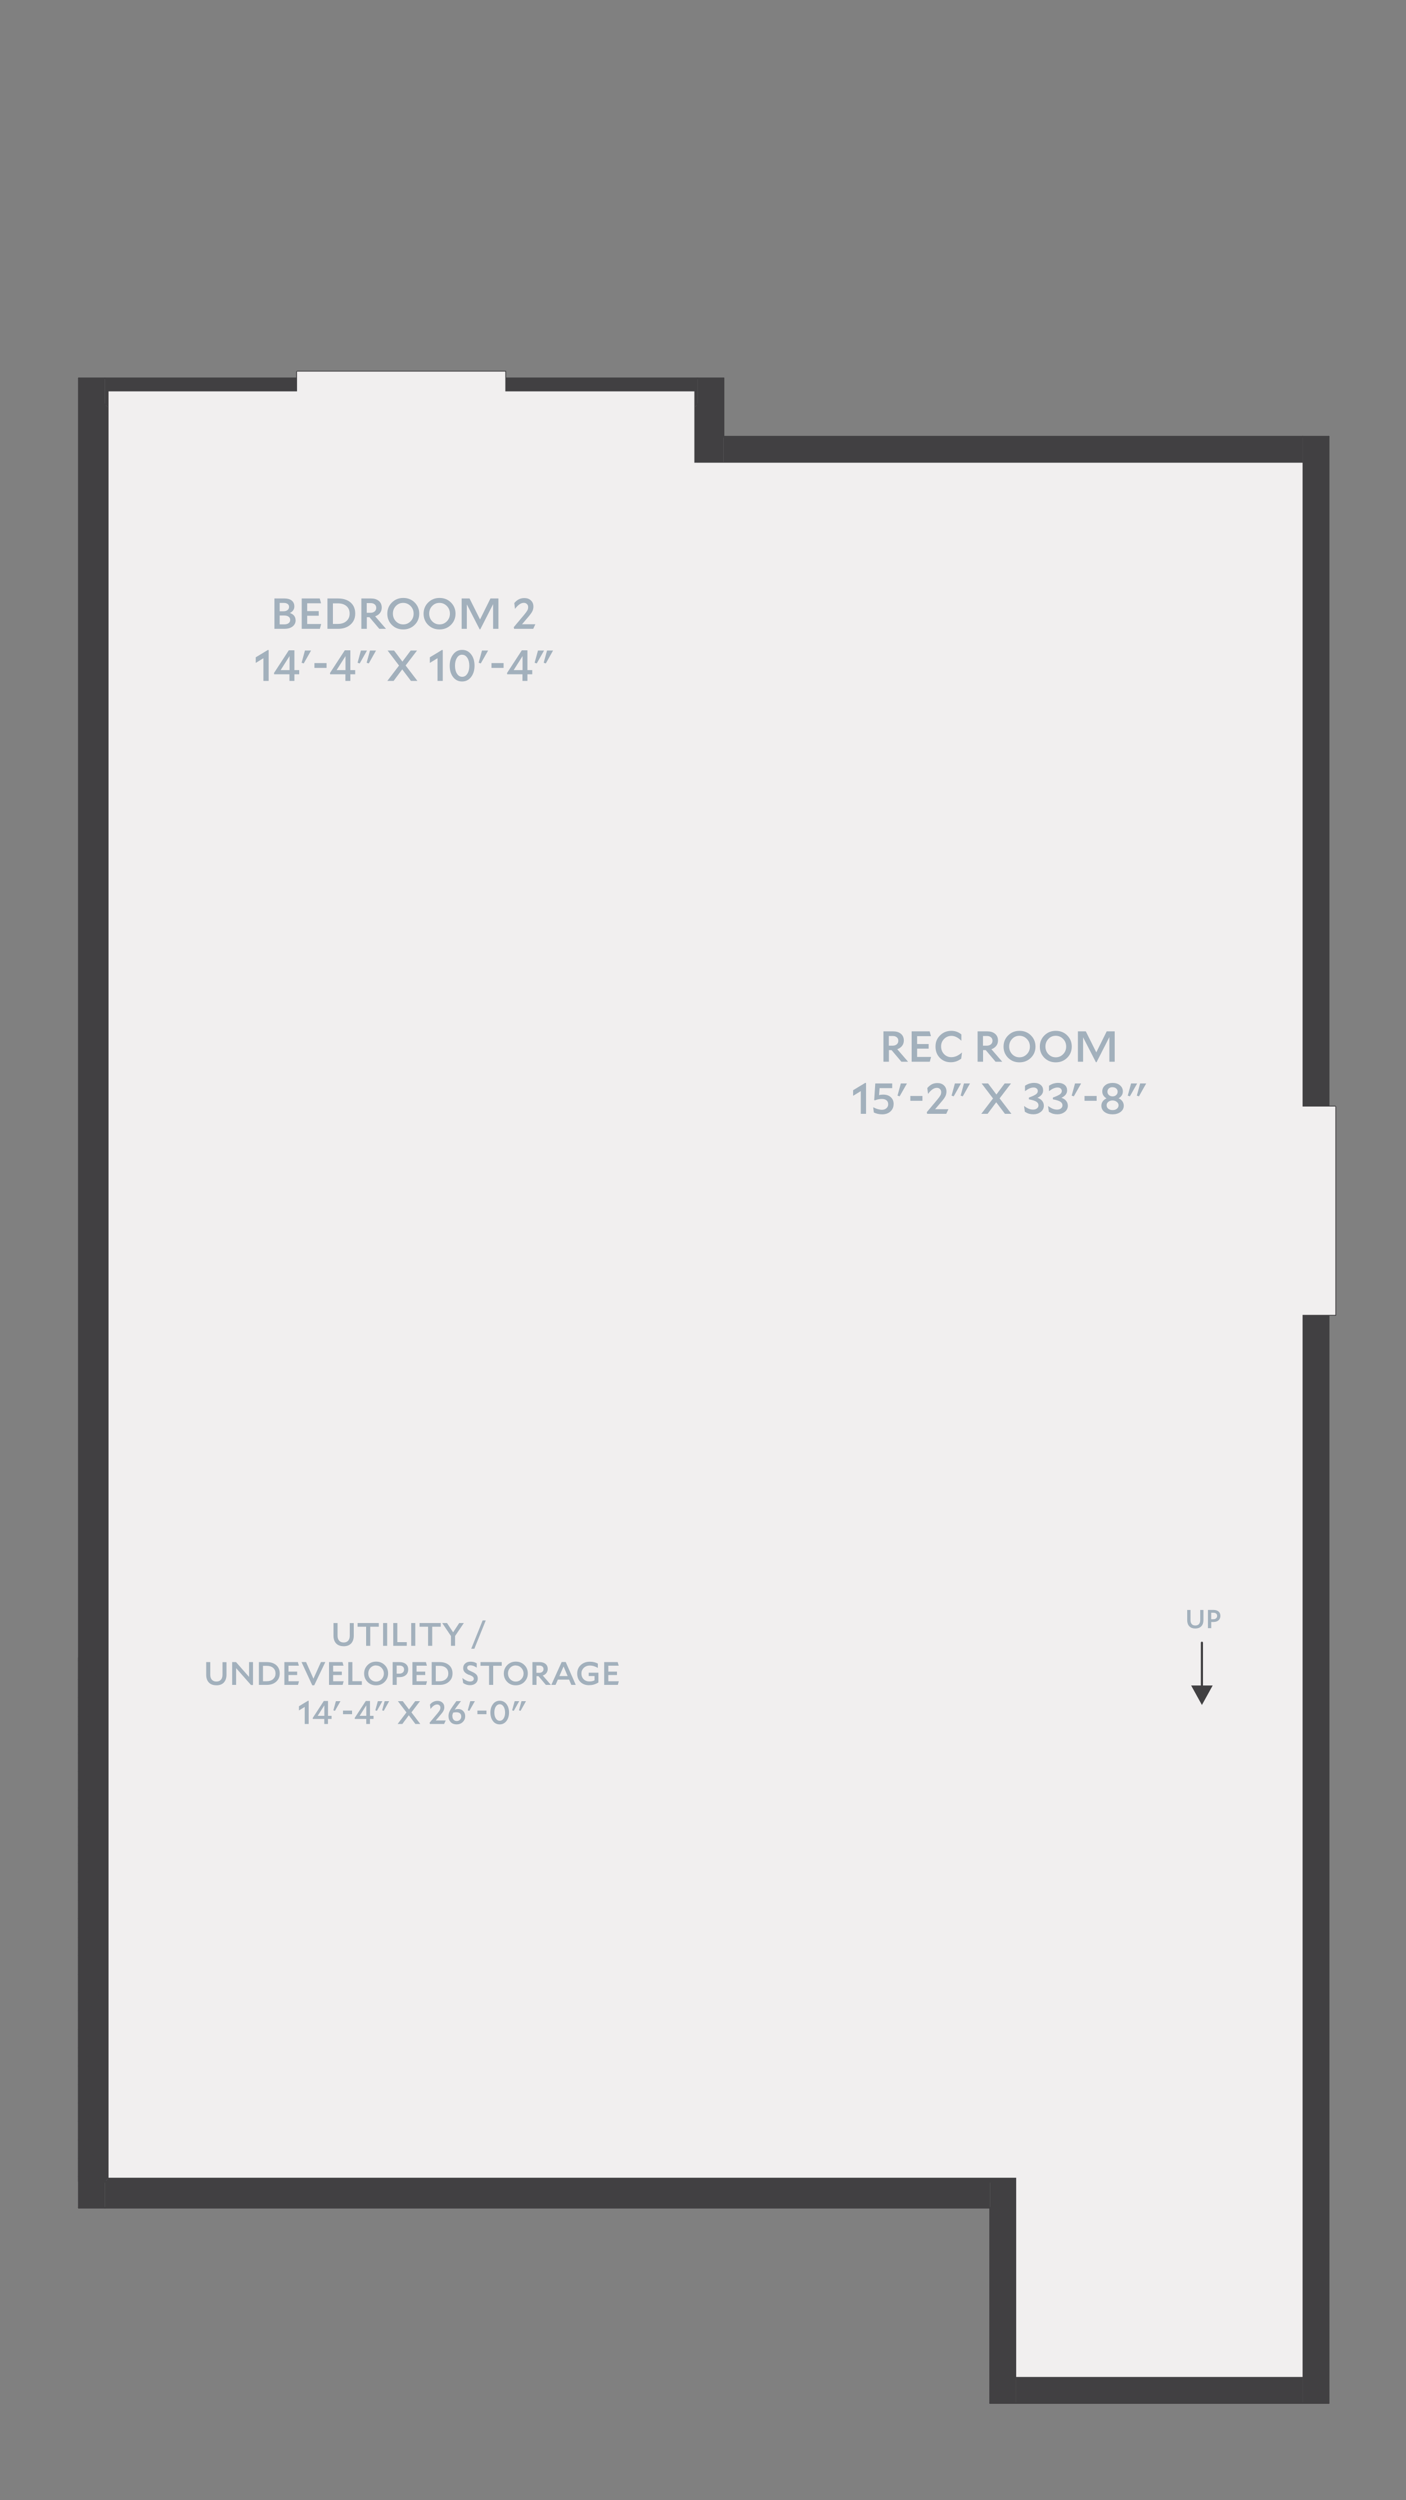 <?xml version="1.0" encoding="UTF-8"?><svg xmlns="http://www.w3.org/2000/svg" viewBox="0 0 324 576"><rect x="0" y="0" width="324" height="576" fill="#808080" stroke="none"/><defs><style>.uuid-65ad092a-bbff-475b-9682-b585836fc8e4{fill:none;stroke:#414042;stroke-linecap:round;stroke-linejoin:bevel;stroke-width:.38px;}.uuid-8dda80d8-1fad-4f15-bca3-3d56c8efca28,.uuid-68bbc68a-2069-415c-8625-1b8e1c6e737b{fill:#fff;}.uuid-fe1250b7-85ee-4a2b-8380-959617579049,.uuid-dcaa4deb-aec8-4583-bb90-6eefabdbccfa{fill:#414042;}.uuid-9c715184-dd65-4bbf-9f2a-7badedf7acb5{fill:#a2b0bc;}.uuid-98b192af-ac3f-4b18-8673-cee1f340d7e8{fill:#f1efef;mix-blend-mode:darken;}.uuid-dcaa4deb-aec8-4583-bb90-6eefabdbccfa,.uuid-68bbc68a-2069-415c-8625-1b8e1c6e737b{fill-rule:evenodd;}.uuid-09a562dd-a9ae-4942-a12c-de310b62e213{isolation:isolate;}</style></defs><g class="uuid-09a562dd-a9ae-4942-a12c-de310b62e213"><g id="uuid-2e8472f8-80c3-462f-a639-b1e5edd8aed6"><polyline class="uuid-65ad092a-bbff-475b-9682-b585836fc8e4" points="77.45 260.32 77.45 242.32 118.01 242.32"/><polygon class="uuid-68bbc68a-2069-415c-8625-1b8e1c6e737b" points="104.33 247.24 104.69 247.84 105.05 248.56 104.33 247.24"/><polygon class="uuid-68bbc68a-2069-415c-8625-1b8e1c6e737b" points="105.05 248.56 105.29 249.28 105.41 250.12 105.05 248.56"/><polygon class="uuid-68bbc68a-2069-415c-8625-1b8e1c6e737b" points="104.33 247.24 105.05 248.56 105.41 250.12 104.33 247.24"/><polygon class="uuid-68bbc68a-2069-415c-8625-1b8e1c6e737b" points="103.73 246.64 104.33 247.24 105.41 250.12 103.73 246.64"/><polygon class="uuid-68bbc68a-2069-415c-8625-1b8e1c6e737b" points="105.41 250.12 105.53 250.84 105.41 251.68 105.41 250.12"/><polygon class="uuid-68bbc68a-2069-415c-8625-1b8e1c6e737b" points="105.41 251.68 105.29 252.4 105.41 250.12 105.41 251.68"/><polygon class="uuid-68bbc68a-2069-415c-8625-1b8e1c6e737b" points="105.41 250.12 105.29 252.4 105.05 253.12 105.41 250.12"/><polygon class="uuid-68bbc68a-2069-415c-8625-1b8e1c6e737b" points="105.05 253.12 104.33 254.44 105.41 250.12 105.05 253.12"/><polygon class="uuid-68bbc68a-2069-415c-8625-1b8e1c6e737b" points="105.05 253.12 104.69 253.84 104.33 254.44 105.05 253.12"/><polygon class="uuid-68bbc68a-2069-415c-8625-1b8e1c6e737b" points="105.41 250.12 104.33 254.44 103.73 255.04 105.41 250.12"/><polygon class="uuid-68bbc68a-2069-415c-8625-1b8e1c6e737b" points="103.73 246.64 105.41 250.12 103.73 255.04 103.73 246.64"/><polygon class="uuid-68bbc68a-2069-415c-8625-1b8e1c6e737b" points="103.73 246.64 103.73 255.04 103.25 246.16 103.73 246.64"/><polygon class="uuid-68bbc68a-2069-415c-8625-1b8e1c6e737b" points="103.73 255.04 103.25 255.52 103.25 246.16 103.73 255.04"/><polygon class="uuid-68bbc68a-2069-415c-8625-1b8e1c6e737b" points="91.61 255.04 91.13 254.44 90.77 253.84 91.61 255.04"/><polygon class="uuid-68bbc68a-2069-415c-8625-1b8e1c6e737b" points="90.77 253.84 90.41 253.12 90.17 252.4 90.77 253.84"/><polygon class="uuid-68bbc68a-2069-415c-8625-1b8e1c6e737b" points="90.17 252.4 89.93 251.68 89.93 250.84 90.17 252.4"/><polygon class="uuid-68bbc68a-2069-415c-8625-1b8e1c6e737b" points="90.17 252.4 89.93 250.84 92.21 246.16 90.17 252.4"/><polygon class="uuid-68bbc68a-2069-415c-8625-1b8e1c6e737b" points="90.77 253.84 90.17 252.4 92.21 246.16 90.77 253.84"/><polygon class="uuid-68bbc68a-2069-415c-8625-1b8e1c6e737b" points="90.17 249.28 90.41 248.56 92.21 246.16 90.17 249.28"/><polygon class="uuid-68bbc68a-2069-415c-8625-1b8e1c6e737b" points="89.93 250.12 90.17 249.28 92.21 246.16 89.93 250.12"/><polygon class="uuid-68bbc68a-2069-415c-8625-1b8e1c6e737b" points="90.77 247.84 91.13 247.24 92.21 246.16 90.77 247.84"/><polygon class="uuid-68bbc68a-2069-415c-8625-1b8e1c6e737b" points="90.41 248.56 90.77 247.84 92.21 246.16 90.41 248.56"/><polygon class="uuid-68bbc68a-2069-415c-8625-1b8e1c6e737b" points="89.93 250.84 89.93 250.12 92.21 246.16 89.93 250.84"/><polygon class="uuid-68bbc68a-2069-415c-8625-1b8e1c6e737b" points="91.61 255.04 90.77 253.84 92.21 246.16 91.61 255.04"/><polygon class="uuid-68bbc68a-2069-415c-8625-1b8e1c6e737b" points="91.61 246.64 92.21 246.16 91.13 247.24 91.61 246.64"/><polygon class="uuid-68bbc68a-2069-415c-8625-1b8e1c6e737b" points="91.61 255.04 92.21 246.16 92.21 255.52 91.61 255.04"/><polygon class="uuid-68bbc68a-2069-415c-8625-1b8e1c6e737b" points="93.29 256.24 92.33 255.64 92.33 246.16 93.29 256.24"/><polygon class="uuid-68bbc68a-2069-415c-8625-1b8e1c6e737b" points="92.21 255.52 92.21 246.16 92.33 246.16 92.21 255.52"/><polygon class="uuid-68bbc68a-2069-415c-8625-1b8e1c6e737b" points="92.33 255.64 92.21 255.52 92.33 246.16 92.33 255.64"/><polygon class="uuid-68bbc68a-2069-415c-8625-1b8e1c6e737b" points="92.33 246.16 93.29 245.44 93.29 256.24 92.33 246.16"/><polygon class="uuid-68bbc68a-2069-415c-8625-1b8e1c6e737b" points="93.29 256.24 93.29 245.44 94.25 256.72 93.29 256.24"/><polygon class="uuid-68bbc68a-2069-415c-8625-1b8e1c6e737b" points="94.25 256.72 93.29 245.44 94.25 244.96 94.25 256.72"/><polygon class="uuid-68bbc68a-2069-415c-8625-1b8e1c6e737b" points="95.45 257.2 94.25 256.72 94.25 244.96 95.45 257.2"/><polygon class="uuid-68bbc68a-2069-415c-8625-1b8e1c6e737b" points="94.25 244.96 95.45 244.6 95.45 257.2 94.25 244.96"/><polygon class="uuid-68bbc68a-2069-415c-8625-1b8e1c6e737b" points="95.45 257.2 95.45 244.6 96.53 257.32 95.45 257.2"/><polygon class="uuid-68bbc68a-2069-415c-8625-1b8e1c6e737b" points="95.45 244.6 96.53 244.36 96.53 257.32 95.45 244.6"/><polygon class="uuid-68bbc68a-2069-415c-8625-1b8e1c6e737b" points="96.53 257.32 96.53 244.36 97.73 257.44 96.53 257.32"/><polygon class="uuid-68bbc68a-2069-415c-8625-1b8e1c6e737b" points="97.73 257.44 96.53 244.36 97.73 244.24 97.73 257.44"/><polygon class="uuid-68bbc68a-2069-415c-8625-1b8e1c6e737b" points="98.93 257.32 97.73 257.44 97.73 244.24 98.93 257.32"/><polygon class="uuid-68bbc68a-2069-415c-8625-1b8e1c6e737b" points="98.93 257.32 97.73 244.24 98.93 244.36 98.93 257.32"/><polygon class="uuid-68bbc68a-2069-415c-8625-1b8e1c6e737b" points="100.01 257.2 98.93 257.32 98.93 244.36 100.01 257.2"/><polygon class="uuid-68bbc68a-2069-415c-8625-1b8e1c6e737b" points="100.01 257.2 98.93 244.36 100.01 244.6 100.01 257.2"/><polygon class="uuid-68bbc68a-2069-415c-8625-1b8e1c6e737b" points="101.09 256.72 100.01 257.2 100.01 244.6 101.09 256.72"/><polygon class="uuid-68bbc68a-2069-415c-8625-1b8e1c6e737b" points="101.09 256.72 100.01 244.6 101.09 244.96 101.09 256.72"/><polygon class="uuid-68bbc68a-2069-415c-8625-1b8e1c6e737b" points="102.17 256.24 101.09 256.72 101.09 244.96 102.17 256.24"/><polygon class="uuid-68bbc68a-2069-415c-8625-1b8e1c6e737b" points="103.13 255.64 102.17 256.24 102.17 245.44 103.13 255.64"/><polygon class="uuid-68bbc68a-2069-415c-8625-1b8e1c6e737b" points="101.09 244.96 102.17 245.44 102.17 256.24 101.09 244.96"/><polygon class="uuid-68bbc68a-2069-415c-8625-1b8e1c6e737b" points="103.13 255.64 103.13 246.16 103.25 255.52 103.13 255.64"/><polygon class="uuid-68bbc68a-2069-415c-8625-1b8e1c6e737b" points="103.25 255.52 103.13 246.16 103.25 246.16 103.25 255.52"/><polygon class="uuid-68bbc68a-2069-415c-8625-1b8e1c6e737b" points="102.17 245.44 103.13 246.16 103.13 255.64 102.17 245.44"/><path class="uuid-65ad092a-bbff-475b-9682-b585836fc8e4" d="m103.25,255.52,0-9.36l.24.24.24.24.24.24.12.24.24.24.12.24.24.24.12.24.12.24.12.36.12.24.12.24v.36l.12.24v.36l.12.24v.96l-.12.24v.36l-.12.24v.36l-.12.24-.12.36-.12.24-.12.24-.12.24-.24.36-.12.24-.24.24-.12.24-.24.12-.24.24-.24.24"/><path class="uuid-65ad092a-bbff-475b-9682-b585836fc8e4" d="m92.21,255.52,11.04,0l-.36.24-.36.24-.36.24-.48.24-.36.24-.48.12-.48.12-.36.24h-.48l-.48.12-.48.12h-1.8l-.48-.12-.48-.12h-.36l-.48-.24-.48-.12-.36-.12-.48-.24-.36-.24-.36-.24-.36-.24-.36-.24"/><polyline class="uuid-65ad092a-bbff-475b-9682-b585836fc8e4" points="92.21 255.52 91.97 255.28 91.73 255.04 91.49 254.92 91.25 254.68 91.13 254.44 90.89 254.2 90.77 253.84 90.65 253.6 90.53 253.36 90.41 253.12 90.29 252.76 90.17 252.52 90.05 252.16 90.05 251.92 89.93 251.56 89.93 251.32 89.93 250.96 89.93 250.72 89.93 250.36 89.93 250.12 90.05 249.76 90.05 249.52 90.17 249.16 90.29 248.92 90.41 248.68 90.53 248.32 90.65 248.08 90.77 247.84 90.89 247.6 91.13 247.36 91.25 247.12 91.49 246.88 91.73 246.64 91.97 246.4 92.21 246.16 92.57 245.92 92.93 245.68 93.29 245.44 93.77 245.2 94.13 244.96 94.61 244.84 94.97 244.72 95.45 244.6 95.93 244.48 96.29 244.36 96.77 244.36 97.25 244.24 97.73 244.24 98.21 244.24 98.69 244.36 99.05 244.36 99.53 244.48 100.01 244.6 100.49 244.72 100.85 244.84 101.33 245.08 101.69 245.2 102.17 245.44 102.53 245.68 102.89 245.92 103.25 246.16"/><path class="uuid-65ad092a-bbff-475b-9682-b585836fc8e4" d="m97.73,249.88s-.04,0-.06,0c-.43,0-.78.35-.78.78s.35.78.78.78.78-.35.78-.78-.32-.75-.72-.78Z"/><path class="uuid-65ad092a-bbff-475b-9682-b585836fc8e4" d="m97.72,250.24s-.03,0-.05,0c-.23,0-.42.21-.42.48s.19.48.42.48.42-.21.42-.48c0-.24-.16-.45-.37-.48Z"/><polyline class="uuid-65ad092a-bbff-475b-9682-b585836fc8e4" points="102.41 247.36 102.53 247.48 102.77 247.6 102.89 247.84 103.01 247.96 103.13 248.08 103.25 248.32 103.37 248.56 103.49 248.68 103.61 248.92 103.73 249.16 103.73 249.28 103.85 249.52 103.85 249.76 103.97 250 103.97 250.24 103.97 250.36 103.97 250.6 103.97 250.84 103.97 251.08 103.97 251.32 103.97 251.56 103.85 251.68 103.85 251.92 103.73 252.16 103.73 252.4 103.61 252.52 103.49 252.76 103.37 253 103.25 253.12 103.13 253.36 103.01 253.48 102.89 253.72 102.77 253.84 102.53 253.96 102.41 254.08 102.05 254.32 101.69 254.56 101.45 254.8 101.09 254.92 100.73 255.16 100.37 255.28 100.01 255.4 99.65 255.52 99.29 255.64 98.81 255.64 98.45 255.76 98.09 255.76 97.73 255.76 97.37 255.76 96.89 255.76 96.53 255.64 96.17 255.64 95.81 255.52 95.45 255.4 95.09 255.28 94.73 255.16 94.37 254.92 94.01 254.8 93.65 254.56 93.41 254.32 93.05 254.08 92.93 253.96 92.69 253.84 92.57 253.72 92.45 253.48 92.33 253.36 92.09 253.12 91.97 253 91.97 252.76 91.85 252.52 91.73 252.4 91.61 252.16 91.61 251.92 91.49 251.68 91.49 251.56 91.49 251.32 91.37 251.08 91.37 250.84 91.37 250.6 91.37 250.36 91.49 250.24 91.49 250 91.49 249.76 91.61 249.52 91.61 249.28 91.73 249.16 91.85 248.92 91.97 248.68 91.97 248.56 92.09 248.32 92.33 248.08 92.45 247.96 92.57 247.84 92.69 247.6 92.93 247.48 93.05 247.36 93.41 247.12 93.65 246.88 94.01 246.64 94.37 246.52 94.73 246.28 95.09 246.16 95.45 246.04 95.81 245.92 96.17 245.92 96.53 245.8 97.01 245.8 97.37 245.68 97.73 245.68 98.09 245.68 98.45 245.8 98.93 245.8 99.29 245.92 99.65 245.92 100.01 246.04 100.37 246.16 100.73 246.28 101.09 246.52 101.45 246.64 101.81 246.88 102.05 247.12 102.41 247.36"/><rect class="uuid-8dda80d8-1fad-4f15-bca3-3d56c8efca28" x="42.41" y="445.36" width="31.32" height="17.28"/><polyline class="uuid-65ad092a-bbff-475b-9682-b585836fc8e4" points="73.73 445.36 73.73 462.64 42.41 462.64 42.41 445.36 73.73 445.36"/><polyline class="uuid-65ad092a-bbff-475b-9682-b585836fc8e4" points="63.77 479.32 63.77 478.84 63.77 478.36 63.65 477.88 63.53 477.4 63.41 476.92 63.17 476.44 63.05 475.96 62.81 475.6 62.57 475.12 62.33 474.76 61.97 474.28 61.61 473.92 61.25 473.56 60.89 473.32 60.53 472.96 60.17 472.72 59.69 472.48 59.21 472.24 58.85 472 58.37 471.88 57.89 471.76 57.41 471.64 56.93 471.52 56.45 471.52 55.85 471.52 55.37 471.52 54.89 471.52 54.41 471.64 53.93 471.76 53.45 471.88 52.97 472 52.49 472.24 52.13 472.48 51.65 472.72 51.29 472.96 50.93 473.32 50.45 473.56 50.21 473.92 49.85 474.28 49.49 474.76 49.25 475.12 49.01 475.6 48.77 475.96 48.53 476.44 48.41 476.92 48.29 477.4 48.17 477.88 48.05 478.36 48.05 478.84 48.05 479.32 48.05 479.8 48.05 480.4 48.17 480.88 48.29 481.36 48.41 481.84 48.53 482.2 48.77 482.68 49.01 483.16 49.25 483.52 49.49 484 49.85 484.36 50.21 484.72 50.45 485.08 50.93 485.44 51.29 485.68 51.65 486.04 52.13 486.28 52.49 486.52 52.97 486.64 53.45 486.88 53.93 487 54.41 487.12 54.89 487.12 55.37 487.24 55.85 487.24 56.45 487.24 56.93 487.12 57.41 487.12 57.89 487 58.37 486.88 58.85 486.64 59.21 486.52 59.69 486.28 60.17 486.04 60.53 485.68 60.89 485.44 61.25 485.08 61.61 484.72 61.97 484.36 62.33 484 62.57 483.52 62.81 483.16 63.05 482.68 63.17 482.2 63.41 481.84 63.53 481.36 63.65 480.88 63.77 480.4 63.77 479.8 63.77 479.32"/><polygon class="uuid-68bbc68a-2069-415c-8625-1b8e1c6e737b" points="52.01 215.32 52.01 260.32 28.01 215.32 52.01 215.32"/><polygon class="uuid-68bbc68a-2069-415c-8625-1b8e1c6e737b" points="28.01 215.32 52.01 260.32 28.01 260.32 28.01 215.32"/><polyline class="uuid-65ad092a-bbff-475b-9682-b585836fc8e4" points="28.01 215.32 52.01 215.32 52.01 260.32 28.01 260.32 28.01 215.32"/><polyline class="uuid-65ad092a-bbff-475b-9682-b585836fc8e4" points="36.05 258.88 35.81 258.88 35.45 258.88 35.21 258.76 34.85 258.76 34.61 258.64 34.37 258.64 34.01 258.52 33.77 258.4 33.53 258.28 33.17 258.16 32.93 257.92 32.69 257.8 32.45 257.68 32.21 257.44 32.09 257.2 31.85 257.08 31.61 256.84 31.49 256.6 31.25 256.36 31.13 256.12 30.89 255.88 30.77 255.52 30.65 255.28 30.53 255.04 30.53 254.8 30.41 254.44 30.29 254.2 30.29 253.84 30.29 253.6 30.17 253.24 30.17 253 30.17 225.28 30.17 224.8 30.29 224.44 30.29 223.96 30.41 223.48 30.53 223.12 30.65 222.64 30.77 222.28 30.89 221.8 31.13 221.44 31.37 221.08 31.61 220.72 31.85 220.36 32.09 220 32.33 219.64 32.69 219.28 33.05 219.04 33.29 218.68 33.65 218.44 34.01 218.2 34.37 217.96 34.85 217.72 35.21 217.6 35.57 217.36 36.05 217.24 36.41 217.12 36.89 217 37.25 217 37.73 216.88 38.21 216.88 38.57 216.88 41.09 216.88 41.57 216.88 41.93 216.88 42.41 217 42.77 217 43.25 217.12 43.61 217.24 43.97 217.36 44.33 217.48 44.81 217.72 45.17 217.84 45.53 218.08 45.89 218.32 46.13 218.56 46.49 218.8 46.85 219.16 47.09 219.4 47.45 219.76 47.69 220 47.93 220.36 48.17 220.72 48.29 221.08 48.53 221.44 48.77 221.8 48.89 222.28 49.01 222.64 49.13 223 49.25 223.48 49.25 223.84 49.37 224.32 49.37 224.68 49.37 225.16 49.37 252.88 49.37 253.12 49.37 253.48 49.25 253.84 49.25 254.08 49.13 254.44 49.13 254.68 49.01 255.04 48.89 255.28 48.77 255.64 48.53 255.88 48.41 256.12 48.29 256.36 48.05 256.6 47.81 256.84 47.57 257.08 47.45 257.32 47.21 257.56 46.97 257.68 46.61 257.92 46.37 258.04 46.13 258.16 45.77 258.28 45.53 258.4 45.29 258.52 44.93 258.64 44.69 258.76 44.33 258.76 43.97 258.88 43.73 258.88 43.37 258.88 36.05 258.88"/><path class="uuid-65ad092a-bbff-475b-9682-b585836fc8e4" d="m39.65,252.52c-.34.03-.6.31-.6.66,0,.36.3.66.66.66s.66-.3.66-.66-.3-.66-.66-.66c-.02,0-.04,0-.06,0Z"/><polygon class="uuid-68bbc68a-2069-415c-8625-1b8e1c6e737b" points="37.37 260.2 41.81 260.2 41.81 260.32 37.37 260.2"/><polygon class="uuid-68bbc68a-2069-415c-8625-1b8e1c6e737b" points="41.81 260.32 37.37 260.32 37.37 260.2 41.81 260.32"/><polyline class="uuid-65ad092a-bbff-475b-9682-b585836fc8e4" points="41.81 260.2 41.81 260.32 37.37 260.32 37.37 260.2 41.81 260.2"/><polygon class="uuid-68bbc68a-2069-415c-8625-1b8e1c6e737b" points="40.49 260.2 38.69 260.2 38.93 255.88 40.49 260.2"/><polygon class="uuid-68bbc68a-2069-415c-8625-1b8e1c6e737b" points="39.05 254.56 40.13 254.56 40.25 254.68 39.05 254.56"/><polygon class="uuid-68bbc68a-2069-415c-8625-1b8e1c6e737b" points="38.93 254.68 39.05 254.56 40.25 254.68 38.93 254.68"/><polygon class="uuid-68bbc68a-2069-415c-8625-1b8e1c6e737b" points="40.25 254.68 40.25 255.88 38.93 254.68 40.25 254.68"/><polygon class="uuid-68bbc68a-2069-415c-8625-1b8e1c6e737b" points="38.93 254.68 40.25 255.88 38.93 255.88 38.93 254.68"/><polygon class="uuid-68bbc68a-2069-415c-8625-1b8e1c6e737b" points="38.93 255.88 40.25 255.88 40.49 260.2 38.93 255.88"/><polyline class="uuid-65ad092a-bbff-475b-9682-b585836fc8e4" points="38.69 260.2 38.93 255.88 38.93 254.68 39.05 254.56 40.13 254.56 40.25 254.68 40.25 255.88 40.49 260.2 38.69 260.2"/><polygon class="uuid-68bbc68a-2069-415c-8625-1b8e1c6e737b" points="40.25 260.2 38.93 260.2 38.93 259 40.25 260.2"/><polygon class="uuid-68bbc68a-2069-415c-8625-1b8e1c6e737b" points="38.93 259 39.05 258.88 40.13 258.88 38.93 259"/><polygon class="uuid-68bbc68a-2069-415c-8625-1b8e1c6e737b" points="40.13 258.88 40.25 259 38.93 259 40.13 258.88"/><polygon class="uuid-68bbc68a-2069-415c-8625-1b8e1c6e737b" points="38.93 259 40.25 259 40.25 260.2 38.93 259"/><polyline class="uuid-65ad092a-bbff-475b-9682-b585836fc8e4" points="38.93 260.2 38.93 259 39.05 258.88 40.13 258.88 40.25 259 40.25 260.2 38.93 260.2"/><path class="uuid-68bbc68a-2069-415c-8625-1b8e1c6e737b" d="m60.77,259.6l-.12.12.12-.12Z"/><polygon class="uuid-68bbc68a-2069-415c-8625-1b8e1c6e737b" points="60.65 259.72 60.77 259.6 60.65 259.84 60.65 259.72"/><path class="uuid-68bbc68a-2069-415c-8625-1b8e1c6e737b" d="m60.65,259.84l.12-.24-.12.24Z"/><polygon class="uuid-68bbc68a-2069-415c-8625-1b8e1c6e737b" points="60.77 259.6 60.77 259.48 60.89 259.48 60.77 259.6"/><path class="uuid-68bbc68a-2069-415c-8625-1b8e1c6e737b" d="m60.89,259.48l-.12.12.12-.12Z"/><polygon class="uuid-68bbc68a-2069-415c-8625-1b8e1c6e737b" points="60.77 259.6 60.89 259.48 61.01 259.48 60.77 259.6"/><polygon class="uuid-68bbc68a-2069-415c-8625-1b8e1c6e737b" points="60.65 259.84 60.77 259.6 61.01 259.48 60.65 259.84"/><path class="uuid-68bbc68a-2069-415c-8625-1b8e1c6e737b" d="m60.65,259.72l.12-.12-.12.12Z"/><path class="uuid-68bbc68a-2069-415c-8625-1b8e1c6e737b" d="m61.01,259.48l-.36.36.36-.36Z"/><polygon class="uuid-68bbc68a-2069-415c-8625-1b8e1c6e737b" points="60.65 259.84 61.01 259.48 60.65 260.32 60.65 259.84"/><polygon class="uuid-68bbc68a-2069-415c-8625-1b8e1c6e737b" points="60.65 260.32 61.01 259.48 68.45 259.48 60.65 260.32"/><polygon class="uuid-68bbc68a-2069-415c-8625-1b8e1c6e737b" points="68.81 260.32 60.65 260.32 68.45 259.48 68.81 260.32"/><polygon class="uuid-68bbc68a-2069-415c-8625-1b8e1c6e737b" points="68.57 259.48 68.69 259.6 68.45 259.48 68.57 259.48"/><path class="uuid-68bbc68a-2069-415c-8625-1b8e1c6e737b" d="m68.57,259.48l.12.12-.12-.12Z"/><path class="uuid-68bbc68a-2069-415c-8625-1b8e1c6e737b" d="m68.45,259.48l.24.24-.24-.24Z"/><polygon class="uuid-68bbc68a-2069-415c-8625-1b8e1c6e737b" points="68.45 259.48 68.69 259.72 68.81 259.72 68.45 259.48"/><path class="uuid-68bbc68a-2069-415c-8625-1b8e1c6e737b" d="m68.81,259.72l-.36-.24.36.24Z"/><polygon class="uuid-68bbc68a-2069-415c-8625-1b8e1c6e737b" points="68.45 259.48 68.69 259.6 68.69 259.72 68.45 259.48"/><polygon class="uuid-68bbc68a-2069-415c-8625-1b8e1c6e737b" points="68.81 259.72 68.81 259.84 68.45 259.48 68.81 259.72"/><polygon class="uuid-68bbc68a-2069-415c-8625-1b8e1c6e737b" points="68.45 259.48 68.81 259.84 68.81 260.32 68.45 259.48"/><path class="uuid-65ad092a-bbff-475b-9682-b585836fc8e4" d="m60.65,259.84,0,.48v-.48"/><path class="uuid-65ad092a-bbff-475b-9682-b585836fc8e4" d="m60.65,259.72,0,.12v-.12"/><path class="uuid-65ad092a-bbff-475b-9682-b585836fc8e4" d="m60.65,259.6,0,.12v-.12"/><path class="uuid-65ad092a-bbff-475b-9682-b585836fc8e4" d="m60.77,259.6-.12,0h.12"/><path class="uuid-65ad092a-bbff-475b-9682-b585836fc8e4" d="m60.77,259.48,0,.12v-.12"/><path class="uuid-65ad092a-bbff-475b-9682-b585836fc8e4" d="m60.89,259.48-.12,0h.12"/><path class="uuid-65ad092a-bbff-475b-9682-b585836fc8e4" d="m61.01,259.48-.12,0h.12"/><path class="uuid-65ad092a-bbff-475b-9682-b585836fc8e4" d="m68.45,259.48-7.44,0h7.44"/><path class="uuid-65ad092a-bbff-475b-9682-b585836fc8e4" d="m68.57,259.48-.12,0h.12"/><path class="uuid-65ad092a-bbff-475b-9682-b585836fc8e4" d="m68.69,259.6-.12-.12v.12h.12"/><path class="uuid-65ad092a-bbff-475b-9682-b585836fc8e4" d="m68.69,259.72,0-.12v.12"/><path class="uuid-65ad092a-bbff-475b-9682-b585836fc8e4" d="m68.81,259.72-.12,0h.12"/><path class="uuid-65ad092a-bbff-475b-9682-b585836fc8e4" d="m68.81,259.84,0-.12v.12"/><polyline class="uuid-65ad092a-bbff-475b-9682-b585836fc8e4" points="68.81 259.84 68.81 260.32 60.65 260.32"/><path class="uuid-65ad092a-bbff-475b-9682-b585836fc8e4" d="m57.53,259.24,0,0h14.4v-7.56l-.84-.72h-12.84l-.72.84v7.44"/><polyline class="uuid-65ad092a-bbff-475b-9682-b585836fc8e4" points="57.53 259.24 57.53 251.68 58.25 250.96 71.09 250.96 71.93 251.68 71.93 259.24 57.53 259.24"/><path class="uuid-65ad092a-bbff-475b-9682-b585836fc8e4" d="m71.45,251.2-1.8-.24v-.48h1.8v.72"/><polyline class="uuid-65ad092a-bbff-475b-9682-b585836fc8e4" points="59.33 250.24 59.45 250.96 59.21 249.52 59.33 246.88 59.33 250.24"/><polyline class="uuid-65ad092a-bbff-475b-9682-b585836fc8e4" points="69.41 241.12 69.41 241.36 69.77 242.8"/><path class="uuid-65ad092a-bbff-475b-9682-b585836fc8e4" d="m67.61,237.28,1.56,3.24l-.12-.6-.6-1.32-.72-1.08-.12-.12v-.12"/><polyline class="uuid-65ad092a-bbff-475b-9682-b585836fc8e4" points="60.17 240.52 60.41 239.92 61.01 238.6 61.13 238.48 61.13 238.24 61.25 238 61.61 237.52 61.85 237.28"/><polyline class="uuid-65ad092a-bbff-475b-9682-b585836fc8e4" points="59.69 242.8 59.93 241.36 60.05 241.12"/><polyline class="uuid-65ad092a-bbff-475b-9682-b585836fc8e4" points="70.01 250.24 70.13 246.88 70.01 250.24 70.01 250.48"/><path class="uuid-65ad092a-bbff-475b-9682-b585836fc8e4" d="m61.73,237.16-2.4,6.96l.12-1.32.36-1.44.36-1.44.6-1.44.72-1.08.12-.12v-.12h.12"/><polyline class="uuid-65ad092a-bbff-475b-9682-b585836fc8e4" points="61.73 237.16 63.05 236.2 64.73 235.84 66.29 236.2 67.73 237.16 67.97 237.4 68.33 237.88 68.45 238.24 68.57 238.36 68.57 238.48 69.17 239.92 69.65 241.36 70.01 242.8 70.13 244.12"/><polyline class="uuid-65ad092a-bbff-475b-9682-b585836fc8e4" points="59.33 246.88 60.05 248.8 61.49 250.36 67.97 250.36 69.29 248.8 70.13 246.88"/><polyline class="uuid-65ad092a-bbff-475b-9682-b585836fc8e4" points="70.25 245.56 70.37 246.52 70.25 250.24 70.25 250.48"/><polyline class="uuid-65ad092a-bbff-475b-9682-b585836fc8e4" points="66.05 259.48 68.45 259.48 68.57 259.48 68.69 259.6 68.81 259.84 68.81 260.32 60.65 260.32 60.65 259.84 60.65 259.6 60.77 259.48 61.01 259.48 63.05 259.48"/><polyline class="uuid-65ad092a-bbff-475b-9682-b585836fc8e4" points="66.05 259.24 66.05 259.48 63.05 259.48 63.05 259.24"/><polyline class="uuid-65ad092a-bbff-475b-9682-b585836fc8e4" points="66.77 259.24 66.77 259.36 66.65 259.36 66.53 259.48"/><path class="uuid-65ad092a-bbff-475b-9682-b585836fc8e4" d="m62.45,259.36.12.12l-.12-.12"/><line class="uuid-65ad092a-bbff-475b-9682-b585836fc8e4" x1="62.45" y1="259.36" x2="62.45" y2="259.24"/><line class="uuid-65ad092a-bbff-475b-9682-b585836fc8e4" x1="67.01" y1="259.24" x2="67.01" y2="259.48"/><line class="uuid-65ad092a-bbff-475b-9682-b585836fc8e4" x1="62.21" y1="259.48" x2="62.21" y2="259.24"/><polygon class="uuid-68bbc68a-2069-415c-8625-1b8e1c6e737b" points="59.09 246.28 70.13 246.28 59.09 250.96 59.09 246.28"/><polygon class="uuid-68bbc68a-2069-415c-8625-1b8e1c6e737b" points="59.09 250.96 70.13 246.28 70.13 250.96 59.09 250.96"/><polyline class="uuid-65ad092a-bbff-475b-9682-b585836fc8e4" points="59.09 250.96 59.09 246.28 70.13 246.28 70.13 250.96 59.09 250.96"/><polygon class="uuid-68bbc68a-2069-415c-8625-1b8e1c6e737b" points="71.45 251.2 69.65 251.2 69.65 250.48 71.45 251.2"/><polygon class="uuid-68bbc68a-2069-415c-8625-1b8e1c6e737b" points="69.65 250.48 71.45 250.48 71.45 251.2 69.65 250.48"/><polyline class="uuid-65ad092a-bbff-475b-9682-b585836fc8e4" points="69.65 251.2 69.65 250.48 71.45 250.48 71.45 251.2 69.65 251.2"/><polygon class="uuid-68bbc68a-2069-415c-8625-1b8e1c6e737b" points="57.53 251.8 58.25 250.96 57.53 259.36 57.53 251.8"/><polygon class="uuid-68bbc68a-2069-415c-8625-1b8e1c6e737b" points="57.53 259.36 58.25 250.96 71.93 259.36 57.53 259.36"/><polygon class="uuid-68bbc68a-2069-415c-8625-1b8e1c6e737b" points="58.25 250.96 71.09 250.96 71.93 259.36 58.25 250.96"/><polygon class="uuid-68bbc68a-2069-415c-8625-1b8e1c6e737b" points="71.93 259.36 71.09 250.96 71.93 251.8 71.93 259.36"/><polyline class="uuid-65ad092a-bbff-475b-9682-b585836fc8e4" points="57.53 259.36 57.53 251.8 58.25 250.96 71.09 250.96 71.93 251.8 71.93 259.36 57.53 259.36"/><polyline class="uuid-65ad092a-bbff-475b-9682-b585836fc8e4" points="69.65 250.48 69.65 250.96 59.21 250.96 59.21 250.24 59.09 246.52 59.21 245.56"/><polygon class="uuid-68bbc68a-2069-415c-8625-1b8e1c6e737b" points="65.81 236.08 66.77 236.56 67.61 237.28 65.81 236.08"/><polygon class="uuid-68bbc68a-2069-415c-8625-1b8e1c6e737b" points="69.29 248.8 67.97 250.36 61.49 250.36 69.29 248.8"/><polygon class="uuid-68bbc68a-2069-415c-8625-1b8e1c6e737b" points="69.29 248.8 61.49 250.36 60.05 248.8 69.29 248.8"/><polygon class="uuid-68bbc68a-2069-415c-8625-1b8e1c6e737b" points="60.05 248.8 59.33 246.88 69.29 248.8 60.05 248.8"/><polygon class="uuid-68bbc68a-2069-415c-8625-1b8e1c6e737b" points="69.29 248.8 59.33 246.88 70.13 246.88 69.29 248.8"/><polygon class="uuid-68bbc68a-2069-415c-8625-1b8e1c6e737b" points="59.33 246.88 59.09 244.84 70.13 246.88 59.33 246.88"/><polygon class="uuid-68bbc68a-2069-415c-8625-1b8e1c6e737b" points="70.13 246.88 59.09 244.84 70.25 244.84 70.13 246.88"/><polygon class="uuid-68bbc68a-2069-415c-8625-1b8e1c6e737b" points="70.25 244.84 59.09 244.84 69.77 242.8 70.25 244.84"/><polygon class="uuid-68bbc68a-2069-415c-8625-1b8e1c6e737b" points="69.77 242.8 59.09 244.84 59.69 242.8 69.77 242.8"/><polygon class="uuid-68bbc68a-2069-415c-8625-1b8e1c6e737b" points="69.29 240.88 69.77 242.8 59.69 242.8 69.29 240.88"/><polygon class="uuid-68bbc68a-2069-415c-8625-1b8e1c6e737b" points="69.29 240.88 59.69 242.8 60.05 240.88 69.29 240.88"/><polygon class="uuid-68bbc68a-2069-415c-8625-1b8e1c6e737b" points="60.05 240.88 60.89 238.96 69.29 240.88 60.05 240.88"/><polygon class="uuid-68bbc68a-2069-415c-8625-1b8e1c6e737b" points="69.29 240.88 60.89 238.96 68.57 238.96 69.29 240.88"/><polygon class="uuid-68bbc68a-2069-415c-8625-1b8e1c6e737b" points="61.85 237.28 62.57 236.56 63.65 236.08 61.85 237.28"/><polygon class="uuid-68bbc68a-2069-415c-8625-1b8e1c6e737b" points="61.85 237.28 64.73 236.08 60.89 238.96 61.85 237.28"/><polygon class="uuid-68bbc68a-2069-415c-8625-1b8e1c6e737b" points="60.89 238.96 64.73 236.08 68.57 238.96 60.89 238.96"/><polygon class="uuid-68bbc68a-2069-415c-8625-1b8e1c6e737b" points="68.57 238.96 64.73 236.08 67.61 237.28 68.57 238.96"/><polygon class="uuid-68bbc68a-2069-415c-8625-1b8e1c6e737b" points="63.65 236.08 64.73 236.08 61.85 237.28 63.65 236.08"/><polygon class="uuid-68bbc68a-2069-415c-8625-1b8e1c6e737b" points="64.73 236.08 64.97 236.08 67.61 237.28 64.73 236.08"/><polygon class="uuid-68bbc68a-2069-415c-8625-1b8e1c6e737b" points="67.61 237.28 64.97 236.08 65.09 236.08 67.61 237.28"/><polygon class="uuid-68bbc68a-2069-415c-8625-1b8e1c6e737b" points="65.09 236.08 65.57 236.08 67.61 237.28 65.09 236.08"/><polygon class="uuid-68bbc68a-2069-415c-8625-1b8e1c6e737b" points="67.61 237.28 65.57 236.08 65.81 236.08 67.61 237.28"/><polyline class="uuid-65ad092a-bbff-475b-9682-b585836fc8e4" points="66.77 236.56 67.61 237.28 68.57 238.96 69.29 240.88 69.77 242.8 70.25 244.84 70.13 246.88 69.29 248.8 67.97 250.36 61.49 250.36 60.05 248.8 59.33 246.88 59.09 244.84 59.69 242.8 60.05 240.88 60.89 238.96 61.85 237.28 62.57 236.56 63.65 236.08 64.73 236.08 64.85 236.08 64.97 236.08 65.09 236.08 65.57 236.08 65.81 236.08 66.77 236.56"/><line class="uuid-65ad092a-bbff-475b-9682-b585836fc8e4" x1="28.01" y1="198.88" x2="95.45" y2="198.88"/><rect class="uuid-fe1250b7-85ee-4a2b-8380-959617579049" x="160.73" y="87.16" width="6" height="19.44"/><polygon class="uuid-dcaa4deb-aec8-4583-bb90-6eefabdbccfa" points="160.73 93.16 160.73 106.6 160.01 106.6 160.01 93.88 160.73 93.16"/><polygon class="uuid-dcaa4deb-aec8-4583-bb90-6eefabdbccfa" points="160.01 93.88 160.01 106.6 157.01 106.6 157.01 96.88 160.01 93.88"/><rect class="uuid-fe1250b7-85ee-4a2b-8380-959617579049" x="166.73" y="100.6" width="133.44" height="6"/><polygon class="uuid-dcaa4deb-aec8-4583-bb90-6eefabdbccfa" points="157.01 106.6 300.17 106.6 299.45 107.32 157.01 107.32 157.01 106.6"/><polygon class="uuid-dcaa4deb-aec8-4583-bb90-6eefabdbccfa" points="157.01 107.32 299.45 107.32 296.45 110.32 157.01 110.32 157.01 107.32"/><rect class="uuid-fe1250b7-85ee-4a2b-8380-959617579049" x="24.17" y="502.6" width="204" height="6"/><polygon class="uuid-dcaa4deb-aec8-4583-bb90-6eefabdbccfa" points="234.17 502.6 24.17 502.6 25.01 501.88 235.01 501.88 234.17 502.6"/><polygon class="uuid-dcaa4deb-aec8-4583-bb90-6eefabdbccfa" points="235.01 501.88 25.01 501.88 28.01 498.88 238.01 498.88 235.01 501.88"/><rect class="uuid-fe1250b7-85ee-4a2b-8380-959617579049" x="18.17" y="87.16" width="6" height="421.44"/><polygon class="uuid-dcaa4deb-aec8-4583-bb90-6eefabdbccfa" points="24.17 502.6 24.17 93.16 25.01 93.88 25.01 501.88 24.17 502.6"/><polygon class="uuid-dcaa4deb-aec8-4583-bb90-6eefabdbccfa" points="25.01 501.88 25.01 264.88 28.01 264.88 28.01 498.88 25.01 501.88"/><rect class="uuid-fe1250b7-85ee-4a2b-8380-959617579049" x="25.01" y="215.32" width="3" height="45"/><polygon class="uuid-dcaa4deb-aec8-4583-bb90-6eefabdbccfa" points="25.01 210.88 25.01 93.88 28.01 96.88 28.01 210.88 25.01 210.88"/><rect class="uuid-fe1250b7-85ee-4a2b-8380-959617579049" x="24.17" y="87.16" width="45.84" height="6"/><rect class="uuid-fe1250b7-85ee-4a2b-8380-959617579049" x="115.01" y="87.16" width="45.72" height="6"/><polygon class="uuid-dcaa4deb-aec8-4583-bb90-6eefabdbccfa" points="24.17 93.16 70.01 93.16 70.01 93.88 25.01 93.88 24.17 93.16"/><polygon class="uuid-dcaa4deb-aec8-4583-bb90-6eefabdbccfa" points="115.01 93.16 160.73 93.16 160.01 93.88 115.01 93.88 115.01 93.16"/><polygon class="uuid-dcaa4deb-aec8-4583-bb90-6eefabdbccfa" points="25.01 93.88 70.01 93.88 70.01 96.88 28.01 96.88 25.01 93.88"/><polygon class="uuid-dcaa4deb-aec8-4583-bb90-6eefabdbccfa" points="115.01 93.88 160.01 93.88 157.01 96.88 115.01 96.88 115.01 93.88"/><rect class="uuid-fe1250b7-85ee-4a2b-8380-959617579049" x="228.17" y="502.6" width="6" height="51"/><polygon class="uuid-dcaa4deb-aec8-4583-bb90-6eefabdbccfa" points="234.17 547.6 234.17 502.6 235.01 501.88 235.01 546.88 234.17 547.6"/><polygon class="uuid-dcaa4deb-aec8-4583-bb90-6eefabdbccfa" points="235.01 546.88 235.01 501.88 238.01 498.88 238.01 543.88 235.01 546.88"/><rect class="uuid-fe1250b7-85ee-4a2b-8380-959617579049" x="234.17" y="547.6" width="66" height="6"/><polygon class="uuid-dcaa4deb-aec8-4583-bb90-6eefabdbccfa" points="300.17 547.6 234.17 547.6 235.01 546.88 299.45 546.88 300.17 547.6"/><polygon class="uuid-dcaa4deb-aec8-4583-bb90-6eefabdbccfa" points="299.45 546.88 235.01 546.88 238.01 543.88 296.45 543.88 299.45 546.88"/><rect class="uuid-fe1250b7-85ee-4a2b-8380-959617579049" x="150.77" y="260.32" width="6.24" height="4.56"/><rect class="uuid-fe1250b7-85ee-4a2b-8380-959617579049" x="25.01" y="260.32" width="101.76" height="4.56"/><rect class="uuid-fe1250b7-85ee-4a2b-8380-959617579049" x="300.17" y="100.6" width="6" height="155.76"/><rect class="uuid-fe1250b7-85ee-4a2b-8380-959617579049" x="300.17" y="301.36" width="6" height="252.24"/><polygon class="uuid-dcaa4deb-aec8-4583-bb90-6eefabdbccfa" points="300.17 106.6 300.17 256.36 299.45 256.36 299.45 107.32 300.17 106.6"/><polygon class="uuid-dcaa4deb-aec8-4583-bb90-6eefabdbccfa" points="300.17 301.36 300.17 547.6 299.45 546.88 299.45 301.36 300.17 301.36"/><polygon class="uuid-dcaa4deb-aec8-4583-bb90-6eefabdbccfa" points="299.45 107.32 299.45 256.36 296.45 256.36 296.45 110.32 299.45 107.32"/><polygon class="uuid-dcaa4deb-aec8-4583-bb90-6eefabdbccfa" points="299.45 301.36 299.45 546.88 296.45 543.88 296.45 301.36 299.45 301.36"/><rect class="uuid-fe1250b7-85ee-4a2b-8380-959617579049" x="160.01" y="413.32" width="97.44" height="3"/><rect class="uuid-fe1250b7-85ee-4a2b-8380-959617579049" x="118.01" y="240.16" width="3" height="20.16"/><rect class="uuid-fe1250b7-85ee-4a2b-8380-959617579049" x="118.01" y="215.32" width="3" height="2.28"/><rect class="uuid-fe1250b7-85ee-4a2b-8380-959617579049" x="257.45" y="413.32" width="3" height="81.72"/><rect class="uuid-fe1250b7-85ee-4a2b-8380-959617579049" x="150.77" y="210.88" width="6.24" height="4.44"/><rect class="uuid-fe1250b7-85ee-4a2b-8380-959617579049" x="25.01" y="210.88" width="101.76" height="4.44"/><rect class="uuid-fe1250b7-85ee-4a2b-8380-959617579049" x="157.01" y="110.32" width="3" height="105"/><rect class="uuid-fe1250b7-85ee-4a2b-8380-959617579049" x="157.01" y="260.32" width="3" height="156"/><rect class="uuid-fe1250b7-85ee-4a2b-8380-959617579049" x="95.45" y="189.88" width="3" height="21"/><rect class="uuid-fe1250b7-85ee-4a2b-8380-959617579049" x="28.01" y="189.88" width="11.16" height="3"/><rect class="uuid-fe1250b7-85ee-4a2b-8380-959617579049" x="84.17" y="189.88" width="11.28" height="3"/><line class="uuid-65ad092a-bbff-475b-9682-b585836fc8e4" x1="166.73" y1="87.16" x2="166.73" y2="100.6"/><line class="uuid-65ad092a-bbff-475b-9682-b585836fc8e4" x1="166.73" y1="87.16" x2="160.73" y2="87.16"/><line class="uuid-65ad092a-bbff-475b-9682-b585836fc8e4" x1="160.73" y1="106.6" x2="166.73" y2="106.6"/><line class="uuid-65ad092a-bbff-475b-9682-b585836fc8e4" x1="160.73" y1="93.16" x2="160.73" y2="106.6"/><line class="uuid-65ad092a-bbff-475b-9682-b585836fc8e4" x1="160.01" y1="93.88" x2="160.01" y2="106.6"/><line class="uuid-65ad092a-bbff-475b-9682-b585836fc8e4" x1="157.01" y1="96.88" x2="157.01" y2="106.6"/><line class="uuid-65ad092a-bbff-475b-9682-b585836fc8e4" x1="166.73" y1="100.6" x2="300.17" y2="100.6"/><line class="uuid-65ad092a-bbff-475b-9682-b585836fc8e4" x1="166.73" y1="106.6" x2="300.17" y2="106.6"/><line class="uuid-65ad092a-bbff-475b-9682-b585836fc8e4" x1="157.01" y1="107.32" x2="299.45" y2="107.32"/><line class="uuid-65ad092a-bbff-475b-9682-b585836fc8e4" x1="157.01" y1="110.32" x2="296.45" y2="110.32"/><line class="uuid-65ad092a-bbff-475b-9682-b585836fc8e4" x1="228.17" y1="508.6" x2="24.17" y2="508.6"/><line class="uuid-65ad092a-bbff-475b-9682-b585836fc8e4" x1="228.17" y1="502.6" x2="24.17" y2="502.6"/><line class="uuid-65ad092a-bbff-475b-9682-b585836fc8e4" x1="235.01" y1="501.88" x2="25.01" y2="501.88"/><line class="uuid-65ad092a-bbff-475b-9682-b585836fc8e4" x1="238.01" y1="498.88" x2="28.01" y2="498.88"/><line class="uuid-65ad092a-bbff-475b-9682-b585836fc8e4" x1="18.17" y1="508.6" x2="18.17" y2="87.16"/><line class="uuid-65ad092a-bbff-475b-9682-b585836fc8e4" x1="18.17" y1="508.6" x2="24.17" y2="508.6"/><line class="uuid-65ad092a-bbff-475b-9682-b585836fc8e4" x1="24.17" y1="87.16" x2="18.17" y2="87.16"/><line class="uuid-65ad092a-bbff-475b-9682-b585836fc8e4" x1="24.17" y1="502.6" x2="24.17" y2="93.16"/><line class="uuid-65ad092a-bbff-475b-9682-b585836fc8e4" x1="25.01" y1="501.88" x2="25.01" y2="93.88"/><line class="uuid-65ad092a-bbff-475b-9682-b585836fc8e4" x1="28.01" y1="498.88" x2="28.01" y2="264.88"/><line class="uuid-65ad092a-bbff-475b-9682-b585836fc8e4" x1="28.01" y1="260.32" x2="28.01" y2="215.32"/><line class="uuid-65ad092a-bbff-475b-9682-b585836fc8e4" x1="28.01" y1="210.88" x2="28.01" y2="96.88"/><line class="uuid-65ad092a-bbff-475b-9682-b585836fc8e4" x1="24.17" y1="87.16" x2="70.01" y2="87.16"/><line class="uuid-65ad092a-bbff-475b-9682-b585836fc8e4" x1="115.01" y1="87.16" x2="160.73" y2="87.16"/><line class="uuid-65ad092a-bbff-475b-9682-b585836fc8e4" x1="70.01" y1="87.16" x2="70.01" y2="93.16"/><line class="uuid-65ad092a-bbff-475b-9682-b585836fc8e4" x1="115.01" y1="87.16" x2="115.01" y2="93.16"/><line class="uuid-65ad092a-bbff-475b-9682-b585836fc8e4" x1="24.17" y1="93.16" x2="70.01" y2="93.16"/><line class="uuid-65ad092a-bbff-475b-9682-b585836fc8e4" x1="115.01" y1="93.16" x2="160.73" y2="93.16"/><line class="uuid-65ad092a-bbff-475b-9682-b585836fc8e4" x1="25.01" y1="93.88" x2="70.01" y2="93.88"/><line class="uuid-65ad092a-bbff-475b-9682-b585836fc8e4" x1="115.01" y1="93.88" x2="160.01" y2="93.88"/><line class="uuid-65ad092a-bbff-475b-9682-b585836fc8e4" x1="28.01" y1="96.88" x2="70.01" y2="96.88"/><line class="uuid-65ad092a-bbff-475b-9682-b585836fc8e4" x1="115.01" y1="96.88" x2="157.01" y2="96.88"/><line class="uuid-65ad092a-bbff-475b-9682-b585836fc8e4" x1="228.17" y1="553.6" x2="228.17" y2="508.6"/><line class="uuid-65ad092a-bbff-475b-9682-b585836fc8e4" x1="228.17" y1="553.6" x2="234.17" y2="553.6"/><line class="uuid-65ad092a-bbff-475b-9682-b585836fc8e4" x1="234.17" y1="502.6" x2="228.17" y2="502.6"/><line class="uuid-65ad092a-bbff-475b-9682-b585836fc8e4" x1="234.17" y1="547.6" x2="234.17" y2="502.6"/><line class="uuid-65ad092a-bbff-475b-9682-b585836fc8e4" x1="235.01" y1="546.88" x2="235.01" y2="501.88"/><line class="uuid-65ad092a-bbff-475b-9682-b585836fc8e4" x1="238.01" y1="543.88" x2="238.01" y2="498.88"/><line class="uuid-65ad092a-bbff-475b-9682-b585836fc8e4" x1="300.17" y1="553.6" x2="234.17" y2="553.6"/><line class="uuid-65ad092a-bbff-475b-9682-b585836fc8e4" x1="300.17" y1="547.6" x2="234.17" y2="547.6"/><line class="uuid-65ad092a-bbff-475b-9682-b585836fc8e4" x1="299.45" y1="546.88" x2="235.01" y2="546.88"/><line class="uuid-65ad092a-bbff-475b-9682-b585836fc8e4" x1="296.45" y1="543.88" x2="238.01" y2="543.88"/><line class="uuid-65ad092a-bbff-475b-9682-b585836fc8e4" x1="157.01" y1="264.88" x2="150.77" y2="264.88"/><line class="uuid-65ad092a-bbff-475b-9682-b585836fc8e4" x1="126.77" y1="264.88" x2="25.01" y2="264.88"/><line class="uuid-65ad092a-bbff-475b-9682-b585836fc8e4" x1="150.77" y1="264.88" x2="150.77" y2="260.32"/><line class="uuid-65ad092a-bbff-475b-9682-b585836fc8e4" x1="126.77" y1="264.88" x2="126.77" y2="260.32"/><line class="uuid-65ad092a-bbff-475b-9682-b585836fc8e4" x1="25.01" y1="260.32" x2="25.01" y2="264.88"/><line class="uuid-65ad092a-bbff-475b-9682-b585836fc8e4" x1="157.01" y1="260.32" x2="150.77" y2="260.32"/><line class="uuid-65ad092a-bbff-475b-9682-b585836fc8e4" x1="126.77" y1="260.32" x2="121.01" y2="260.32"/><line class="uuid-65ad092a-bbff-475b-9682-b585836fc8e4" x1="118.01" y1="260.32" x2="25.01" y2="260.32"/><line class="uuid-65ad092a-bbff-475b-9682-b585836fc8e4" x1="306.17" y1="100.6" x2="306.17" y2="256.36"/><line class="uuid-65ad092a-bbff-475b-9682-b585836fc8e4" x1="306.17" y1="301.36" x2="306.17" y2="553.6"/><line class="uuid-65ad092a-bbff-475b-9682-b585836fc8e4" x1="306.17" y1="256.36" x2="300.17" y2="256.36"/><line class="uuid-65ad092a-bbff-475b-9682-b585836fc8e4" x1="306.17" y1="301.36" x2="300.17" y2="301.36"/><line class="uuid-65ad092a-bbff-475b-9682-b585836fc8e4" x1="306.17" y1="100.6" x2="300.17" y2="100.6"/><line class="uuid-65ad092a-bbff-475b-9682-b585836fc8e4" x1="300.17" y1="553.6" x2="306.17" y2="553.6"/><line class="uuid-65ad092a-bbff-475b-9682-b585836fc8e4" x1="300.17" y1="106.6" x2="300.17" y2="256.36"/><line class="uuid-65ad092a-bbff-475b-9682-b585836fc8e4" x1="300.17" y1="301.36" x2="300.17" y2="547.6"/><line class="uuid-65ad092a-bbff-475b-9682-b585836fc8e4" x1="299.45" y1="107.32" x2="299.45" y2="256.36"/><line class="uuid-65ad092a-bbff-475b-9682-b585836fc8e4" x1="299.45" y1="301.36" x2="299.45" y2="546.88"/><line class="uuid-65ad092a-bbff-475b-9682-b585836fc8e4" x1="296.45" y1="110.32" x2="296.45" y2="256.36"/><line class="uuid-65ad092a-bbff-475b-9682-b585836fc8e4" x1="296.45" y1="301.36" x2="296.45" y2="543.88"/><line class="uuid-65ad092a-bbff-475b-9682-b585836fc8e4" x1="160.01" y1="413.32" x2="257.45" y2="413.32"/><line class="uuid-65ad092a-bbff-475b-9682-b585836fc8e4" x1="160.01" y1="416.32" x2="257.45" y2="416.32"/><line class="uuid-65ad092a-bbff-475b-9682-b585836fc8e4" x1="118.01" y1="260.32" x2="118.01" y2="240.16"/><line class="uuid-65ad092a-bbff-475b-9682-b585836fc8e4" x1="118.01" y1="217.6" x2="118.01" y2="215.32"/><line class="uuid-65ad092a-bbff-475b-9682-b585836fc8e4" x1="118.01" y1="240.16" x2="121.01" y2="240.16"/><line class="uuid-65ad092a-bbff-475b-9682-b585836fc8e4" x1="118.01" y1="217.6" x2="121.01" y2="217.6"/><line class="uuid-65ad092a-bbff-475b-9682-b585836fc8e4" x1="121.01" y1="260.32" x2="121.01" y2="240.16"/><line class="uuid-65ad092a-bbff-475b-9682-b585836fc8e4" x1="121.01" y1="217.6" x2="121.01" y2="215.32"/><line class="uuid-65ad092a-bbff-475b-9682-b585836fc8e4" x1="257.45" y1="495.04" x2="257.45" y2="416.32"/><line class="uuid-65ad092a-bbff-475b-9682-b585836fc8e4" x1="257.45" y1="495.04" x2="260.45" y2="495.04"/><line class="uuid-65ad092a-bbff-475b-9682-b585836fc8e4" x1="260.45" y1="413.32" x2="257.45" y2="413.32"/><line class="uuid-65ad092a-bbff-475b-9682-b585836fc8e4" x1="260.45" y1="495.04" x2="260.45" y2="413.32"/><line class="uuid-65ad092a-bbff-475b-9682-b585836fc8e4" x1="157.01" y1="215.32" x2="150.77" y2="215.32"/><line class="uuid-65ad092a-bbff-475b-9682-b585836fc8e4" x1="126.77" y1="215.32" x2="121.01" y2="215.32"/><line class="uuid-65ad092a-bbff-475b-9682-b585836fc8e4" x1="118.01" y1="215.32" x2="25.01" y2="215.32"/><line class="uuid-65ad092a-bbff-475b-9682-b585836fc8e4" x1="150.77" y1="215.32" x2="150.77" y2="210.88"/><line class="uuid-65ad092a-bbff-475b-9682-b585836fc8e4" x1="126.77" y1="215.32" x2="126.77" y2="210.88"/><line class="uuid-65ad092a-bbff-475b-9682-b585836fc8e4" x1="25.01" y1="210.88" x2="25.01" y2="215.32"/><line class="uuid-65ad092a-bbff-475b-9682-b585836fc8e4" x1="157.01" y1="210.88" x2="150.77" y2="210.88"/><line class="uuid-65ad092a-bbff-475b-9682-b585836fc8e4" x1="126.77" y1="210.88" x2="98.45" y2="210.88"/><line class="uuid-65ad092a-bbff-475b-9682-b585836fc8e4" x1="95.45" y1="210.88" x2="25.01" y2="210.88"/><line class="uuid-65ad092a-bbff-475b-9682-b585836fc8e4" x1="160.01" y1="110.32" x2="160.01" y2="215.32"/><line class="uuid-65ad092a-bbff-475b-9682-b585836fc8e4" x1="160.01" y1="260.32" x2="160.01" y2="413.32"/><line class="uuid-65ad092a-bbff-475b-9682-b585836fc8e4" x1="160.01" y1="215.32" x2="157.01" y2="215.32"/><line class="uuid-65ad092a-bbff-475b-9682-b585836fc8e4" x1="160.01" y1="260.32" x2="157.01" y2="260.32"/><line class="uuid-65ad092a-bbff-475b-9682-b585836fc8e4" x1="160.01" y1="110.32" x2="157.01" y2="110.32"/><line class="uuid-65ad092a-bbff-475b-9682-b585836fc8e4" x1="157.01" y1="416.32" x2="160.01" y2="416.32"/><line class="uuid-65ad092a-bbff-475b-9682-b585836fc8e4" x1="157.01" y1="110.32" x2="157.01" y2="210.88"/><line class="uuid-65ad092a-bbff-475b-9682-b585836fc8e4" x1="157.01" y1="264.88" x2="157.01" y2="416.32"/><line class="uuid-65ad092a-bbff-475b-9682-b585836fc8e4" x1="95.45" y1="210.88" x2="95.45" y2="192.88"/><line class="uuid-65ad092a-bbff-475b-9682-b585836fc8e4" x1="98.45" y1="189.88" x2="95.45" y2="189.88"/><line class="uuid-65ad092a-bbff-475b-9682-b585836fc8e4" x1="98.45" y1="210.88" x2="98.45" y2="189.88"/><line class="uuid-65ad092a-bbff-475b-9682-b585836fc8e4" x1="28.01" y1="189.88" x2="39.17" y2="189.88"/><line class="uuid-65ad092a-bbff-475b-9682-b585836fc8e4" x1="84.17" y1="189.88" x2="95.45" y2="189.88"/><line class="uuid-65ad092a-bbff-475b-9682-b585836fc8e4" x1="39.17" y1="189.88" x2="39.17" y2="192.88"/><line class="uuid-65ad092a-bbff-475b-9682-b585836fc8e4" x1="84.17" y1="189.88" x2="84.17" y2="192.88"/><polyline class="uuid-65ad092a-bbff-475b-9682-b585836fc8e4" points="28.01 189.88 28.01 192.88 39.17 192.88"/><line class="uuid-65ad092a-bbff-475b-9682-b585836fc8e4" x1="84.17" y1="192.88" x2="95.45" y2="192.88"/><polygon class="uuid-68bbc68a-2069-415c-8625-1b8e1c6e737b" points="258.17 412.6 259.73 412.6 258.17 413.32 258.17 412.6"/><polygon class="uuid-68bbc68a-2069-415c-8625-1b8e1c6e737b" points="258.17 413.32 259.73 412.6 259.73 413.32 258.17 413.32"/><polyline class="uuid-65ad092a-bbff-475b-9682-b585836fc8e4" points="258.17 413.32 258.17 412.6 259.73 412.6 259.73 413.32 258.17 413.32"/><polygon class="uuid-68bbc68a-2069-415c-8625-1b8e1c6e737b" points="259.73 374.32 259.73 375.88 258.17 374.32 259.73 374.32"/><polygon class="uuid-68bbc68a-2069-415c-8625-1b8e1c6e737b" points="258.17 374.32 259.73 375.88 258.17 375.88 258.17 374.32"/><polyline class="uuid-65ad092a-bbff-475b-9682-b585836fc8e4" points="258.17 374.32 259.73 374.32 259.73 375.88 258.17 375.88 258.17 374.32"/><polygon class="uuid-68bbc68a-2069-415c-8625-1b8e1c6e737b" points="259.73 413.32 258.17 413.32 258.17 374.32 259.73 413.32"/><polygon class="uuid-68bbc68a-2069-415c-8625-1b8e1c6e737b" points="259.73 413.32 258.17 374.32 259.73 374.32 259.73 413.32"/><polyline class="uuid-65ad092a-bbff-475b-9682-b585836fc8e4" points="258.17 413.32 258.17 374.32 259.73 374.32 259.73 413.32 258.17 413.32"/><line class="uuid-65ad092a-bbff-475b-9682-b585836fc8e4" x1="70.01" y1="96.88" x2="115.01" y2="96.88"/><line class="uuid-65ad092a-bbff-475b-9682-b585836fc8e4" x1="115.01" y1="87.16" x2="113.45" y2="87.16"/><line class="uuid-65ad092a-bbff-475b-9682-b585836fc8e4" x1="115.01" y1="96.88" x2="113.45" y2="96.88"/><line class="uuid-65ad092a-bbff-475b-9682-b585836fc8e4" x1="115.01" y1="87.16" x2="115.01" y2="96.88"/><line class="uuid-65ad092a-bbff-475b-9682-b585836fc8e4" x1="113.45" y1="87.16" x2="113.45" y2="96.88"/><line class="uuid-65ad092a-bbff-475b-9682-b585836fc8e4" x1="71.45" y1="87.16" x2="70.01" y2="87.16"/><line class="uuid-65ad092a-bbff-475b-9682-b585836fc8e4" x1="71.45" y1="96.88" x2="70.01" y2="96.88"/><line class="uuid-65ad092a-bbff-475b-9682-b585836fc8e4" x1="71.45" y1="87.16" x2="71.45" y2="96.88"/><line class="uuid-65ad092a-bbff-475b-9682-b585836fc8e4" x1="70.01" y1="87.16" x2="70.01" y2="96.88"/><line class="uuid-65ad092a-bbff-475b-9682-b585836fc8e4" x1="113.45" y1="88.24" x2="93.05" y2="88.24"/><line class="uuid-65ad092a-bbff-475b-9682-b585836fc8e4" x1="113.45" y1="88.84" x2="93.05" y2="88.84"/><line class="uuid-65ad092a-bbff-475b-9682-b585836fc8e4" x1="93.05" y1="87.88" x2="91.85" y2="87.88"/><line class="uuid-65ad092a-bbff-475b-9682-b585836fc8e4" x1="93.05" y1="90.16" x2="91.85" y2="90.16"/><line class="uuid-65ad092a-bbff-475b-9682-b585836fc8e4" x1="93.05" y1="87.88" x2="93.05" y2="90.16"/><line class="uuid-65ad092a-bbff-475b-9682-b585836fc8e4" x1="91.85" y1="87.88" x2="91.85" y2="90.16"/><line class="uuid-65ad092a-bbff-475b-9682-b585836fc8e4" x1="91.85" y1="89.08" x2="71.45" y2="89.08"/><line class="uuid-65ad092a-bbff-475b-9682-b585836fc8e4" x1="91.85" y1="89.68" x2="71.45" y2="89.68"/><polyline class="uuid-65ad092a-bbff-475b-9682-b585836fc8e4" points="68.45 87.16 68.45 85.6 116.45 85.6"/><line class="uuid-65ad092a-bbff-475b-9682-b585836fc8e4" x1="116.45" y1="87.16" x2="116.45" y2="85.6"/><line class="uuid-65ad092a-bbff-475b-9682-b585836fc8e4" x1="150.77" y1="264.88" x2="133.85" y2="281.8"/><line class="uuid-65ad092a-bbff-475b-9682-b585836fc8e4" x1="150.05" y1="264.16" x2="133.13" y2="281.08"/><line class="uuid-65ad092a-bbff-475b-9682-b585836fc8e4" x1="133.85" y1="281.8" x2="133.13" y2="281.08"/><line class="uuid-65ad092a-bbff-475b-9682-b585836fc8e4" x1="150.05" y1="264.16" x2="150.77" y2="264.88"/><polyline class="uuid-65ad092a-bbff-475b-9682-b585836fc8e4" points="126.77 264.88 126.89 266.08 127.01 267.4 127.13 268.6 127.37 269.8 127.61 271.12 127.97 272.32 128.45 273.4 128.93 274.6 129.41 275.8 130.01 276.88 130.73 277.96 131.45 278.92 132.17 280 133.01 280.96 133.85 281.8"/><line class="uuid-65ad092a-bbff-475b-9682-b585836fc8e4" x1="296.45" y1="256.36" x2="296.45" y2="301.36"/><line class="uuid-65ad092a-bbff-475b-9682-b585836fc8e4" x1="306.17" y1="301.36" x2="306.17" y2="299.92"/><line class="uuid-65ad092a-bbff-475b-9682-b585836fc8e4" x1="296.45" y1="301.36" x2="296.45" y2="299.92"/><line class="uuid-65ad092a-bbff-475b-9682-b585836fc8e4" x1="306.17" y1="301.36" x2="296.45" y2="301.36"/><line class="uuid-65ad092a-bbff-475b-9682-b585836fc8e4" x1="306.17" y1="299.92" x2="296.45" y2="299.92"/><line class="uuid-65ad092a-bbff-475b-9682-b585836fc8e4" x1="306.17" y1="257.92" x2="306.17" y2="256.36"/><line class="uuid-65ad092a-bbff-475b-9682-b585836fc8e4" x1="296.45" y1="257.92" x2="296.45" y2="256.36"/><line class="uuid-65ad092a-bbff-475b-9682-b585836fc8e4" x1="306.17" y1="257.92" x2="296.45" y2="257.92"/><line class="uuid-65ad092a-bbff-475b-9682-b585836fc8e4" x1="306.17" y1="256.36" x2="296.45" y2="256.36"/><line class="uuid-65ad092a-bbff-475b-9682-b585836fc8e4" x1="305.09" y1="299.92" x2="305.09" y2="279.4"/><line class="uuid-65ad092a-bbff-475b-9682-b585836fc8e4" x1="304.49" y1="299.92" x2="304.49" y2="279.4"/><line class="uuid-65ad092a-bbff-475b-9682-b585836fc8e4" x1="305.45" y1="279.4" x2="305.45" y2="278.32"/><line class="uuid-65ad092a-bbff-475b-9682-b585836fc8e4" x1="303.17" y1="279.4" x2="303.17" y2="278.32"/><line class="uuid-65ad092a-bbff-475b-9682-b585836fc8e4" x1="305.45" y1="279.4" x2="303.17" y2="279.4"/><line class="uuid-65ad092a-bbff-475b-9682-b585836fc8e4" x1="305.45" y1="278.32" x2="303.17" y2="278.32"/><line class="uuid-65ad092a-bbff-475b-9682-b585836fc8e4" x1="304.25" y1="278.32" x2="304.25" y2="257.92"/><line class="uuid-65ad092a-bbff-475b-9682-b585836fc8e4" x1="303.65" y1="278.32" x2="303.65" y2="257.92"/><polyline class="uuid-65ad092a-bbff-475b-9682-b585836fc8e4" points="306.17 254.92 307.73 254.92 307.73 302.92"/><line class="uuid-65ad092a-bbff-475b-9682-b585836fc8e4" x1="306.17" y1="302.92" x2="307.73" y2="302.92"/><line class="uuid-65ad092a-bbff-475b-9682-b585836fc8e4" x1="118.01" y1="217.6" x2="102.05" y2="233.56"/><line class="uuid-65ad092a-bbff-475b-9682-b585836fc8e4" x1="118.73" y1="218.32" x2="102.77" y2="234.28"/><line class="uuid-65ad092a-bbff-475b-9682-b585836fc8e4" x1="102.05" y1="233.56" x2="102.77" y2="234.28"/><line class="uuid-65ad092a-bbff-475b-9682-b585836fc8e4" x1="118.73" y1="218.32" x2="118.01" y2="217.6"/><polyline class="uuid-65ad092a-bbff-475b-9682-b585836fc8e4" points="118.01 240.16 116.93 240.04 115.97 240.04 114.89 239.92 113.93 239.68 112.85 239.56 111.89 239.32 110.81 238.96 109.73 238.6 108.65 238.12 107.57 237.64 106.61 237.04 105.65 236.44 104.69 235.72 103.73 235.12 102.89 234.28 102.05 233.56"/><line class="uuid-65ad092a-bbff-475b-9682-b585836fc8e4" x1="150.77" y1="210.88" x2="133.85" y2="193.84"/><line class="uuid-65ad092a-bbff-475b-9682-b585836fc8e4" x1="150.05" y1="211.6" x2="133.13" y2="194.56"/><line class="uuid-65ad092a-bbff-475b-9682-b585836fc8e4" x1="133.85" y1="193.84" x2="133.13" y2="194.56"/><line class="uuid-65ad092a-bbff-475b-9682-b585836fc8e4" x1="150.05" y1="211.6" x2="150.77" y2="210.88"/><polyline class="uuid-65ad092a-bbff-475b-9682-b585836fc8e4" points="126.77 210.88 126.89 209.68 126.89 208.48 127.13 207.28 127.25 206.2 127.49 205 127.85 203.92 128.21 202.72 128.69 201.64 129.17 200.56 129.65 199.6 130.25 198.52 130.85 197.56 131.57 196.6 132.29 195.64 133.01 194.68 133.85 193.84"/><line class="uuid-65ad092a-bbff-475b-9682-b585836fc8e4" x1="160.01" y1="215.32" x2="160.01" y2="226.36"/><line class="uuid-65ad092a-bbff-475b-9682-b585836fc8e4" x1="160.01" y1="231.76" x2="160.01" y2="242.56"/><line class="uuid-65ad092a-bbff-475b-9682-b585836fc8e4" x1="160.01" y1="247.96" x2="160.01" y2="260.32"/><line class="uuid-65ad092a-bbff-475b-9682-b585836fc8e4" x1="157.01" y1="215.32" x2="157.01" y2="226.36"/><line class="uuid-65ad092a-bbff-475b-9682-b585836fc8e4" x1="157.01" y1="231.76" x2="157.01" y2="242.56"/><line class="uuid-65ad092a-bbff-475b-9682-b585836fc8e4" x1="157.01" y1="247.96" x2="157.01" y2="260.32"/><line class="uuid-65ad092a-bbff-475b-9682-b585836fc8e4" x1="39.17" y1="189.88" x2="55.13" y2="173.92"/><line class="uuid-65ad092a-bbff-475b-9682-b585836fc8e4" x1="39.89" y1="190.6" x2="55.85" y2="174.64"/><line class="uuid-65ad092a-bbff-475b-9682-b585836fc8e4" x1="55.13" y1="173.92" x2="55.85" y2="174.64"/><line class="uuid-65ad092a-bbff-475b-9682-b585836fc8e4" x1="39.89" y1="190.6" x2="39.17" y2="189.88"/><polyline class="uuid-65ad092a-bbff-475b-9682-b585836fc8e4" points="61.73 189.88 61.73 188.8 61.61 187.6 61.49 186.52 61.25 185.44 61.01 184.36 60.77 183.28 60.41 182.32 60.05 181.24 59.57 180.28 59.09 179.2 58.49 178.24 57.89 177.4 57.29 176.44 56.57 175.6 55.85 174.76 55.13 173.92"/><line class="uuid-65ad092a-bbff-475b-9682-b585836fc8e4" x1="84.17" y1="189.88" x2="68.33" y2="173.92"/><line class="uuid-65ad092a-bbff-475b-9682-b585836fc8e4" x1="83.45" y1="190.6" x2="67.61" y2="174.64"/><line class="uuid-65ad092a-bbff-475b-9682-b585836fc8e4" x1="68.33" y1="173.92" x2="67.61" y2="174.64"/><line class="uuid-65ad092a-bbff-475b-9682-b585836fc8e4" x1="83.45" y1="190.6" x2="84.17" y2="189.88"/><polyline class="uuid-65ad092a-bbff-475b-9682-b585836fc8e4" points="61.73 189.88 61.73 188.8 61.85 187.6 61.97 186.52 62.09 185.44 62.33 184.36 62.69 183.28 63.05 182.32 63.41 181.24 63.89 180.28 64.37 179.2 64.97 178.24 65.45 177.4 66.17 176.44 66.77 175.6 67.49 174.76 68.33 173.92"/><rect class="uuid-8dda80d8-1fad-4f15-bca3-3d56c8efca28" x="260.45" y="483.28" width="36" height="7.56"/><rect class="uuid-8dda80d8-1fad-4f15-bca3-3d56c8efca28" x="260.45" y="475.84" width="36" height="7.44"/><rect class="uuid-8dda80d8-1fad-4f15-bca3-3d56c8efca28" x="260.45" y="468.28" width="36" height="7.56"/><rect class="uuid-8dda80d8-1fad-4f15-bca3-3d56c8efca28" x="260.45" y="460.84" width="36" height="7.44"/><rect class="uuid-8dda80d8-1fad-4f15-bca3-3d56c8efca28" x="260.45" y="453.28" width="36" height="7.56"/><rect class="uuid-8dda80d8-1fad-4f15-bca3-3d56c8efca28" x="260.45" y="445.84" width="36" height="7.44"/><rect class="uuid-8dda80d8-1fad-4f15-bca3-3d56c8efca28" x="260.45" y="438.28" width="36" height="7.56"/><rect class="uuid-8dda80d8-1fad-4f15-bca3-3d56c8efca28" x="260.45" y="430.84" width="36" height="7.44"/><rect class="uuid-8dda80d8-1fad-4f15-bca3-3d56c8efca28" x="260.45" y="423.28" width="36" height="7.56"/><rect class="uuid-8dda80d8-1fad-4f15-bca3-3d56c8efca28" x="260.45" y="415.84" width="36" height="7.44"/><rect class="uuid-8dda80d8-1fad-4f15-bca3-3d56c8efca28" x="260.45" y="408.28" width="36" height="7.56"/><rect class="uuid-8dda80d8-1fad-4f15-bca3-3d56c8efca28" x="260.45" y="400.84" width="36" height="7.44"/><rect class="uuid-8dda80d8-1fad-4f15-bca3-3d56c8efca28" x="260.45" y="393.28" width="36" height="7.56"/><rect class="uuid-8dda80d8-1fad-4f15-bca3-3d56c8efca28" x="260.45" y="385.84" width="36" height="7.44"/><rect class="uuid-8dda80d8-1fad-4f15-bca3-3d56c8efca28" x="260.45" y="378.28" width="36" height="7.56"/><polyline class="uuid-65ad092a-bbff-475b-9682-b585836fc8e4" points="260.45 483.28 260.45 490.84 296.45 490.84 296.45 483.28"/><polyline class="uuid-65ad092a-bbff-475b-9682-b585836fc8e4" points="260.45 475.84 260.45 483.28 296.45 483.28 296.45 475.84"/><polyline class="uuid-65ad092a-bbff-475b-9682-b585836fc8e4" points="260.45 468.28 260.45 475.84 296.45 475.84 296.45 468.28"/><polyline class="uuid-65ad092a-bbff-475b-9682-b585836fc8e4" points="260.45 460.84 260.45 468.28 296.45 468.28 296.45 460.84"/><polyline class="uuid-65ad092a-bbff-475b-9682-b585836fc8e4" points="260.45 453.28 260.45 460.84 296.45 460.84 296.45 453.28"/><polyline class="uuid-65ad092a-bbff-475b-9682-b585836fc8e4" points="260.45 445.84 260.45 453.28 296.45 453.28 296.45 445.84"/><polyline class="uuid-65ad092a-bbff-475b-9682-b585836fc8e4" points="260.45 438.28 260.45 445.84 296.45 445.84 296.45 438.28"/><polyline class="uuid-65ad092a-bbff-475b-9682-b585836fc8e4" points="260.45 430.84 260.45 438.28 296.45 438.28 296.45 430.84"/><polyline class="uuid-65ad092a-bbff-475b-9682-b585836fc8e4" points="260.45 423.28 260.45 430.84 296.45 430.84 296.45 423.28"/><polyline class="uuid-65ad092a-bbff-475b-9682-b585836fc8e4" points="260.45 415.84 260.45 423.28 296.45 423.28 296.45 415.84"/><polyline class="uuid-65ad092a-bbff-475b-9682-b585836fc8e4" points="260.45 408.28 260.45 415.84 296.45 415.84 296.45 408.28"/><polyline class="uuid-65ad092a-bbff-475b-9682-b585836fc8e4" points="260.45 400.84 260.45 408.28 296.45 408.28 296.45 400.84"/><polyline class="uuid-65ad092a-bbff-475b-9682-b585836fc8e4" points="260.45 393.28 260.45 400.84 296.45 400.84 296.45 393.28"/><polyline class="uuid-65ad092a-bbff-475b-9682-b585836fc8e4" points="260.45 385.84 260.45 393.28 296.45 393.28 296.45 385.84"/><polyline class="uuid-65ad092a-bbff-475b-9682-b585836fc8e4" points="260.45 378.28 260.45 385.84 296.45 385.84 296.45 378.28"/><line class="uuid-65ad092a-bbff-475b-9682-b585836fc8e4" x1="260.45" y1="378.28" x2="296.45" y2="378.28"/><line class="uuid-65ad092a-bbff-475b-9682-b585836fc8e4" x1="18.29" y1="501.52" x2="19.37" y2="502.6"/><line class="uuid-65ad092a-bbff-475b-9682-b585836fc8e4" x1="18.41" y1="497.44" x2="23.57" y2="502.6"/><line class="uuid-65ad092a-bbff-475b-9682-b585836fc8e4" x1="18.65" y1="493.48" x2="24.17" y2="499"/><line class="uuid-65ad092a-bbff-475b-9682-b585836fc8e4" x1="18.89" y1="489.4" x2="24.17" y2="494.68"/><line class="uuid-65ad092a-bbff-475b-9682-b585836fc8e4" x1="19.01" y1="485.32" x2="24.17" y2="490.48"/><line class="uuid-65ad092a-bbff-475b-9682-b585836fc8e4" x1="19.25" y1="481.24" x2="24.17" y2="486.28"/><line class="uuid-65ad092a-bbff-475b-9682-b585836fc8e4" x1="19.49" y1="477.28" x2="24.17" y2="481.96"/><line class="uuid-65ad092a-bbff-475b-9682-b585836fc8e4" x1="19.73" y1="473.2" x2="24.17" y2="477.76"/><line class="uuid-65ad092a-bbff-475b-9682-b585836fc8e4" x1="19.85" y1="469.12" x2="24.17" y2="473.56"/><line class="uuid-65ad092a-bbff-475b-9682-b585836fc8e4" x1="20.09" y1="465.16" x2="24.17" y2="469.24"/><line class="uuid-65ad092a-bbff-475b-9682-b585836fc8e4" x1="20.33" y1="461.08" x2="24.17" y2="465.04"/><line class="uuid-65ad092a-bbff-475b-9682-b585836fc8e4" x1="20.45" y1="457" x2="24.17" y2="460.84"/><line class="uuid-65ad092a-bbff-475b-9682-b585836fc8e4" x1="20.69" y1="453.04" x2="24.17" y2="456.52"/><line class="uuid-65ad092a-bbff-475b-9682-b585836fc8e4" x1="20.93" y1="448.96" x2="24.17" y2="452.32"/><line class="uuid-65ad092a-bbff-475b-9682-b585836fc8e4" x1="21.05" y1="444.88" x2="24.17" y2="448"/><line class="uuid-65ad092a-bbff-475b-9682-b585836fc8e4" x1="21.29" y1="440.92" x2="24.17" y2="443.8"/><line class="uuid-65ad092a-bbff-475b-9682-b585836fc8e4" x1="21.53" y1="436.84" x2="24.17" y2="439.6"/><line class="uuid-65ad092a-bbff-475b-9682-b585836fc8e4" x1="21.65" y1="432.76" x2="24.17" y2="435.28"/><line class="uuid-65ad092a-bbff-475b-9682-b585836fc8e4" x1="21.89" y1="428.8" x2="24.17" y2="431.08"/><line class="uuid-65ad092a-bbff-475b-9682-b585836fc8e4" x1="22.13" y1="424.72" x2="24.17" y2="426.88"/><line class="uuid-65ad092a-bbff-475b-9682-b585836fc8e4" x1="22.25" y1="420.64" x2="24.17" y2="422.56"/><line class="uuid-65ad092a-bbff-475b-9682-b585836fc8e4" x1="22.49" y1="416.68" x2="24.17" y2="418.36"/><line class="uuid-65ad092a-bbff-475b-9682-b585836fc8e4" x1="22.73" y1="412.6" x2="24.17" y2="414.16"/><line class="uuid-65ad092a-bbff-475b-9682-b585836fc8e4" x1="22.85" y1="408.52" x2="24.17" y2="409.84"/><line class="uuid-65ad092a-bbff-475b-9682-b585836fc8e4" x1="23.09" y1="404.56" x2="24.17" y2="405.64"/><line class="uuid-65ad092a-bbff-475b-9682-b585836fc8e4" x1="23.33" y1="400.48" x2="24.17" y2="401.44"/><line class="uuid-65ad092a-bbff-475b-9682-b585836fc8e4" x1="23.45" y1="396.4" x2="24.17" y2="397.12"/><line class="uuid-65ad092a-bbff-475b-9682-b585836fc8e4" x1="23.69" y1="392.32" x2="24.17" y2="392.92"/><line class="uuid-65ad092a-bbff-475b-9682-b585836fc8e4" x1="23.93" y1="388.36" x2="24.17" y2="388.6"/><line class="uuid-65ad092a-bbff-475b-9682-b585836fc8e4" x1="24.05" y1="384.28" x2="24.17" y2="384.4"/><line class="uuid-65ad092a-bbff-475b-9682-b585836fc8e4" x1="18.17" y1="501.4" x2="18.29" y2="501.52"/><line class="uuid-65ad092a-bbff-475b-9682-b585836fc8e4" x1="18.17" y1="497.2" x2="18.41" y2="497.44"/><line class="uuid-65ad092a-bbff-475b-9682-b585836fc8e4" x1="18.17" y1="493" x2="18.65" y2="493.48"/><line class="uuid-65ad092a-bbff-475b-9682-b585836fc8e4" x1="18.17" y1="488.68" x2="18.89" y2="489.4"/><line class="uuid-65ad092a-bbff-475b-9682-b585836fc8e4" x1="18.17" y1="484.48" x2="19.01" y2="485.32"/><line class="uuid-65ad092a-bbff-475b-9682-b585836fc8e4" x1="18.17" y1="480.28" x2="19.25" y2="481.24"/><line class="uuid-65ad092a-bbff-475b-9682-b585836fc8e4" x1="18.17" y1="475.96" x2="19.49" y2="477.28"/><line class="uuid-65ad092a-bbff-475b-9682-b585836fc8e4" x1="18.17" y1="471.76" x2="19.73" y2="473.2"/><line class="uuid-65ad092a-bbff-475b-9682-b585836fc8e4" x1="18.17" y1="467.56" x2="19.85" y2="469.12"/><line class="uuid-65ad092a-bbff-475b-9682-b585836fc8e4" x1="18.17" y1="463.24" x2="20.09" y2="465.16"/><line class="uuid-65ad092a-bbff-475b-9682-b585836fc8e4" x1="18.17" y1="459.04" x2="20.33" y2="461.08"/><line class="uuid-65ad092a-bbff-475b-9682-b585836fc8e4" x1="18.17" y1="454.84" x2="20.45" y2="457"/><line class="uuid-65ad092a-bbff-475b-9682-b585836fc8e4" x1="18.17" y1="450.52" x2="20.69" y2="453.04"/><line class="uuid-65ad092a-bbff-475b-9682-b585836fc8e4" x1="18.17" y1="446.32" x2="20.93" y2="448.96"/><line class="uuid-65ad092a-bbff-475b-9682-b585836fc8e4" x1="18.17" y1="442" x2="21.05" y2="444.88"/><line class="uuid-65ad092a-bbff-475b-9682-b585836fc8e4" x1="18.17" y1="437.8" x2="21.29" y2="440.92"/><line class="uuid-65ad092a-bbff-475b-9682-b585836fc8e4" x1="18.17" y1="433.6" x2="21.53" y2="436.84"/><line class="uuid-65ad092a-bbff-475b-9682-b585836fc8e4" x1="18.17" y1="429.28" x2="21.65" y2="432.76"/><line class="uuid-65ad092a-bbff-475b-9682-b585836fc8e4" x1="18.17" y1="425.08" x2="21.89" y2="428.8"/><line class="uuid-65ad092a-bbff-475b-9682-b585836fc8e4" x1="18.17" y1="420.88" x2="22.13" y2="424.72"/><line class="uuid-65ad092a-bbff-475b-9682-b585836fc8e4" x1="18.17" y1="416.56" x2="22.25" y2="420.64"/><line class="uuid-65ad092a-bbff-475b-9682-b585836fc8e4" x1="18.17" y1="412.36" x2="22.49" y2="416.68"/><line class="uuid-65ad092a-bbff-475b-9682-b585836fc8e4" x1="18.17" y1="408.16" x2="22.73" y2="412.6"/><line class="uuid-65ad092a-bbff-475b-9682-b585836fc8e4" x1="18.17" y1="403.84" x2="22.85" y2="408.52"/><line class="uuid-65ad092a-bbff-475b-9682-b585836fc8e4" x1="18.17" y1="399.64" x2="23.09" y2="404.56"/><line class="uuid-65ad092a-bbff-475b-9682-b585836fc8e4" x1="18.17" y1="395.44" x2="23.33" y2="400.48"/><line class="uuid-65ad092a-bbff-475b-9682-b585836fc8e4" x1="18.17" y1="391.12" x2="23.45" y2="396.4"/><line class="uuid-65ad092a-bbff-475b-9682-b585836fc8e4" x1="18.17" y1="386.92" x2="23.69" y2="392.32"/><line class="uuid-65ad092a-bbff-475b-9682-b585836fc8e4" x1="18.17" y1="382.6" x2="23.93" y2="388.36"/><line class="uuid-65ad092a-bbff-475b-9682-b585836fc8e4" x1="21.65" y1="381.88" x2="24.05" y2="384.28"/><polyline class="uuid-65ad092a-bbff-475b-9682-b585836fc8e4" points="24.17 381.88 24.17 502.6 18.17 502.6 18.17 381.88 24.17 381.88"/><line class="uuid-65ad092a-bbff-475b-9682-b585836fc8e4" x1="27.89" y1="496.96" x2="28.01" y2="496.84"/><line class="uuid-65ad092a-bbff-475b-9682-b585836fc8e4" x1="27.77" y1="492.88" x2="28.01" y2="492.64"/><line class="uuid-65ad092a-bbff-475b-9682-b585836fc8e4" x1="27.65" y1="488.68" x2="28.01" y2="488.44"/><line class="uuid-65ad092a-bbff-475b-9682-b585836fc8e4" x1="27.53" y1="484.6" x2="28.01" y2="484.12"/><line class="uuid-65ad092a-bbff-475b-9682-b585836fc8e4" x1="27.41" y1="480.52" x2="28.01" y2="479.92"/><line class="uuid-65ad092a-bbff-475b-9682-b585836fc8e4" x1="27.17" y1="476.44" x2="28.01" y2="475.6"/><line class="uuid-65ad092a-bbff-475b-9682-b585836fc8e4" x1="27.05" y1="472.24" x2="28.01" y2="471.4"/><line class="uuid-65ad092a-bbff-475b-9682-b585836fc8e4" x1="26.93" y1="468.16" x2="28.01" y2="467.2"/><line class="uuid-65ad092a-bbff-475b-9682-b585836fc8e4" x1="26.81" y1="464.08" x2="28.01" y2="462.88"/><line class="uuid-65ad092a-bbff-475b-9682-b585836fc8e4" x1="26.69" y1="460" x2="28.01" y2="458.68"/><line class="uuid-65ad092a-bbff-475b-9682-b585836fc8e4" x1="26.57" y1="455.92" x2="28.01" y2="454.48"/><line class="uuid-65ad092a-bbff-475b-9682-b585836fc8e4" x1="26.45" y1="451.72" x2="28.01" y2="450.16"/><line class="uuid-65ad092a-bbff-475b-9682-b585836fc8e4" x1="26.21" y1="447.64" x2="28.01" y2="445.96"/><line class="uuid-65ad092a-bbff-475b-9682-b585836fc8e4" x1="26.09" y1="443.56" x2="28.01" y2="441.76"/><line class="uuid-65ad092a-bbff-475b-9682-b585836fc8e4" x1="25.97" y1="439.48" x2="28.01" y2="437.44"/><line class="uuid-65ad092a-bbff-475b-9682-b585836fc8e4" x1="25.85" y1="435.4" x2="28.01" y2="433.24"/><line class="uuid-65ad092a-bbff-475b-9682-b585836fc8e4" x1="25.73" y1="431.2" x2="28.01" y2="429.04"/><line class="uuid-65ad092a-bbff-475b-9682-b585836fc8e4" x1="25.61" y1="427.12" x2="28.01" y2="424.72"/><line class="uuid-65ad092a-bbff-475b-9682-b585836fc8e4" x1="25.49" y1="423.04" x2="28.01" y2="420.52"/><line class="uuid-65ad092a-bbff-475b-9682-b585836fc8e4" x1="25.25" y1="418.96" x2="28.01" y2="416.2"/><line class="uuid-65ad092a-bbff-475b-9682-b585836fc8e4" x1="25.13" y1="414.76" x2="28.01" y2="412"/><line class="uuid-65ad092a-bbff-475b-9682-b585836fc8e4" x1="25.01" y1="410.68" x2="26.81" y2="408.88"/><line class="uuid-65ad092a-bbff-475b-9682-b585836fc8e4" x1="25.01" y1="499.84" x2="27.89" y2="496.96"/><line class="uuid-65ad092a-bbff-475b-9682-b585836fc8e4" x1="25.01" y1="495.64" x2="27.77" y2="492.88"/><line class="uuid-65ad092a-bbff-475b-9682-b585836fc8e4" x1="27.65" y1="488.68" x2="25.01" y2="491.44"/><line class="uuid-65ad092a-bbff-475b-9682-b585836fc8e4" x1="25.01" y1="487.12" x2="27.53" y2="484.6"/><line class="uuid-65ad092a-bbff-475b-9682-b585836fc8e4" x1="25.01" y1="482.92" x2="27.41" y2="480.52"/><line class="uuid-65ad092a-bbff-475b-9682-b585836fc8e4" x1="25.01" y1="478.6" x2="27.17" y2="476.44"/><line class="uuid-65ad092a-bbff-475b-9682-b585836fc8e4" x1="27.05" y1="472.24" x2="25.01" y2="474.4"/><line class="uuid-65ad092a-bbff-475b-9682-b585836fc8e4" x1="26.93" y1="468.16" x2="25.01" y2="470.2"/><line class="uuid-65ad092a-bbff-475b-9682-b585836fc8e4" x1="25.01" y1="465.88" x2="26.81" y2="464.08"/><line class="uuid-65ad092a-bbff-475b-9682-b585836fc8e4" x1="25.01" y1="461.68" x2="26.69" y2="460"/><line class="uuid-65ad092a-bbff-475b-9682-b585836fc8e4" x1="25.01" y1="457.48" x2="26.57" y2="455.92"/><line class="uuid-65ad092a-bbff-475b-9682-b585836fc8e4" x1="25.01" y1="453.16" x2="26.45" y2="451.72"/><line class="uuid-65ad092a-bbff-475b-9682-b585836fc8e4" x1="26.21" y1="447.64" x2="25.01" y2="448.96"/><line class="uuid-65ad092a-bbff-475b-9682-b585836fc8e4" x1="26.09" y1="443.56" x2="25.01" y2="444.76"/><line class="uuid-65ad092a-bbff-475b-9682-b585836fc8e4" x1="25.01" y1="440.44" x2="25.97" y2="439.48"/><line class="uuid-65ad092a-bbff-475b-9682-b585836fc8e4" x1="25.01" y1="436.24" x2="25.85" y2="435.4"/><line class="uuid-65ad092a-bbff-475b-9682-b585836fc8e4" x1="25.73" y1="431.2" x2="25.01" y2="432.04"/><line class="uuid-65ad092a-bbff-475b-9682-b585836fc8e4" x1="25.01" y1="427.72" x2="25.61" y2="427.12"/><line class="uuid-65ad092a-bbff-475b-9682-b585836fc8e4" x1="25.01" y1="423.52" x2="25.49" y2="423.04"/><line class="uuid-65ad092a-bbff-475b-9682-b585836fc8e4" x1="25.01" y1="419.2" x2="25.25" y2="418.96"/><line class="uuid-65ad092a-bbff-475b-9682-b585836fc8e4" x1="25.13" y1="414.76" x2="25.01" y2="415"/><line class="uuid-65ad092a-bbff-475b-9682-b585836fc8e4" x1="25.01" y1="410.68" x2="25.01" y2="410.8"/><line class="uuid-65ad092a-bbff-475b-9682-b585836fc8e4" x1="82.37" y1="501.76" x2="82.37" y2="501.88"/><line class="uuid-65ad092a-bbff-475b-9682-b585836fc8e4" x1="78.29" y1="501.64" x2="81.17" y2="498.88"/><line class="uuid-65ad092a-bbff-475b-9682-b585836fc8e4" x1="74.33" y1="501.4" x2="76.85" y2="498.88"/><line class="uuid-65ad092a-bbff-475b-9682-b585836fc8e4" x1="70.25" y1="501.16" x2="72.65" y2="498.88"/><line class="uuid-65ad092a-bbff-475b-9682-b585836fc8e4" x1="66.29" y1="500.92" x2="68.45" y2="498.88"/><line class="uuid-65ad092a-bbff-475b-9682-b585836fc8e4" x1="62.21" y1="500.8" x2="64.13" y2="498.88"/><line class="uuid-65ad092a-bbff-475b-9682-b585836fc8e4" x1="58.25" y1="500.56" x2="59.93" y2="498.88"/><line class="uuid-65ad092a-bbff-475b-9682-b585836fc8e4" x1="54.17" y1="500.32" x2="55.61" y2="498.88"/><line class="uuid-65ad092a-bbff-475b-9682-b585836fc8e4" x1="50.21" y1="500.08" x2="51.41" y2="498.88"/><line class="uuid-65ad092a-bbff-475b-9682-b585836fc8e4" x1="46.13" y1="499.84" x2="47.21" y2="498.88"/><line class="uuid-65ad092a-bbff-475b-9682-b585836fc8e4" x1="42.17" y1="499.6" x2="42.89" y2="498.88"/><line class="uuid-65ad092a-bbff-475b-9682-b585836fc8e4" x1="38.09" y1="499.36" x2="38.69" y2="498.88"/><line class="uuid-65ad092a-bbff-475b-9682-b585836fc8e4" x1="34.13" y1="499.24" x2="34.49" y2="498.88"/><line class="uuid-65ad092a-bbff-475b-9682-b585836fc8e4" x1="30.05" y1="499" x2="30.17" y2="498.88"/><line class="uuid-65ad092a-bbff-475b-9682-b585836fc8e4" x1="78.29" y1="501.64" x2="78.17" y2="501.88"/><line class="uuid-65ad092a-bbff-475b-9682-b585836fc8e4" x1="73.85" y1="501.88" x2="74.33" y2="501.4"/><line class="uuid-65ad092a-bbff-475b-9682-b585836fc8e4" x1="70.25" y1="501.16" x2="69.65" y2="501.88"/><line class="uuid-65ad092a-bbff-475b-9682-b585836fc8e4" x1="66.29" y1="500.92" x2="65.45" y2="501.88"/><line class="uuid-65ad092a-bbff-475b-9682-b585836fc8e4" x1="61.13" y1="501.88" x2="62.21" y2="500.8"/><line class="uuid-65ad092a-bbff-475b-9682-b585836fc8e4" x1="56.93" y1="501.88" x2="58.25" y2="500.56"/><line class="uuid-65ad092a-bbff-475b-9682-b585836fc8e4" x1="52.61" y1="501.88" x2="54.17" y2="500.32"/><line class="uuid-65ad092a-bbff-475b-9682-b585836fc8e4" x1="48.41" y1="501.88" x2="50.21" y2="500.08"/><line class="uuid-65ad092a-bbff-475b-9682-b585836fc8e4" x1="46.13" y1="499.84" x2="44.21" y2="501.88"/><line class="uuid-65ad092a-bbff-475b-9682-b585836fc8e4" x1="39.89" y1="501.88" x2="42.17" y2="499.6"/><line class="uuid-65ad092a-bbff-475b-9682-b585836fc8e4" x1="38.09" y1="499.36" x2="35.69" y2="501.88"/><line class="uuid-65ad092a-bbff-475b-9682-b585836fc8e4" x1="31.49" y1="501.88" x2="34.13" y2="499.24"/><line class="uuid-65ad092a-bbff-475b-9682-b585836fc8e4" x1="27.17" y1="501.88" x2="30.05" y2="499"/><polyline class="uuid-65ad092a-bbff-475b-9682-b585836fc8e4" points="25.01 408.88 28.01 408.88 28.01 498.88 82.37 498.88 82.37 501.88 25.01 501.88 25.01 408.88"/><polygon class="uuid-68bbc68a-2069-415c-8625-1b8e1c6e737b" points="257.45 374.32 260.45 374.32 260.45 377.32 257.45 374.32"/><polygon class="uuid-68bbc68a-2069-415c-8625-1b8e1c6e737b" points="257.45 374.32 260.45 377.32 257.45 377.32 257.45 374.32"/><polyline class="uuid-65ad092a-bbff-475b-9682-b585836fc8e4" points="260.45 374.32 260.45 377.32 257.45 377.32 257.45 374.32 260.45 374.32"/><polyline class="uuid-65ad092a-bbff-475b-9682-b585836fc8e4" points="260.45 377.32 260.45 413.32 257.45 413.32 257.45 377.32 260.45 377.32"/><polyline class="uuid-65ad092a-bbff-475b-9682-b585836fc8e4" points="101.33 447.16 101.33 460.6 78.05 460.6 78.05 447.16 101.33 447.16"/></g><g id="uuid-179a019c-0987-4c96-ba13-49696f6a0091"><polygon class="uuid-98b192af-ac3f-4b18-8673-cee1f340d7e8" points="307.73 254.92 300.17 254.92 300.17 106.6 160.01 106.6 160.01 90.16 116.45 90.16 116.45 85.6 68.45 85.6 68.45 90.16 25.01 90.16 25.01 106.6 25.01 501.7 160.01 501.7 234.17 501.7 234.17 547.6 300.17 547.6 300.17 501.7 300.17 475.6 300.17 302.92 307.73 302.92 307.73 254.92"/></g><g id="uuid-c282e8bd-f919-4d11-b994-6052f921577e"><path class="uuid-fe1250b7-85ee-4a2b-8380-959617579049" d="m274.49,388.3l2.48,4.49,2.48-4.49h-2.23s0-9.85,0-9.85c0-.14-.11-.25-.25-.25s-.25.11-.25.25v9.85s-2.23,0-2.23,0Z"/><path class="uuid-9c715184-dd65-4bbf-9f2a-7badedf7acb5" d="m209.26,244.6h-1.54l-2.27-2.68h-.61v2.68h-1.26v-7h2.22c.76,0,1.36.19,1.81.57.45.38.67.89.67,1.55,0,.46-.13.87-.4,1.22s-.64.61-1.12.77l2.5,2.89Zm-3.52-5.93h-.92v2.23h.88c.39,0,.7-.1.95-.31.24-.21.36-.49.36-.83s-.12-.59-.35-.79c-.23-.2-.54-.3-.92-.3Z"/><path class="uuid-9c715184-dd65-4bbf-9f2a-7badedf7acb5" d="m214.26,244.6h-4.18v-7h4.15l.3,1.11h-3.19v1.81h2.66v1.06h-2.66v1.91h3.22l-.3,1.11Z"/><path class="uuid-9c715184-dd65-4bbf-9f2a-7badedf7acb5" d="m219.09,244.72c-1.01,0-1.84-.34-2.51-1.01-.67-.68-1-1.55-1-2.61s.35-1.89,1.06-2.58c.7-.69,1.56-1.04,2.58-1.04.45,0,.86.07,1.25.21.39.14.74.35,1.07.62v1.44h-.02c-.37-.37-.75-.64-1.13-.83s-.76-.28-1.15-.28c-.65,0-1.21.24-1.68.71s-.69,1.04-.69,1.71c0,.71.23,1.31.68,1.78.45.47,1.01.71,1.67.71.42,0,.83-.09,1.24-.27.41-.18.81-.45,1.2-.8l.02.02-.18,1.4c-.38.28-.77.49-1.16.62-.39.13-.81.2-1.25.2Z"/><path class="uuid-9c715184-dd65-4bbf-9f2a-7badedf7acb5" d="m230.96,244.6h-1.54l-2.27-2.68h-.61v2.68h-1.26v-7h2.22c.76,0,1.36.19,1.81.57.45.38.67.89.67,1.55,0,.46-.13.87-.4,1.22s-.64.61-1.12.77l2.5,2.89Zm-3.52-5.93h-.92v2.23h.88c.39,0,.7-.1.95-.31.24-.21.36-.49.36-.83s-.12-.59-.35-.79c-.23-.2-.54-.3-.92-.3Z"/><path class="uuid-9c715184-dd65-4bbf-9f2a-7badedf7acb5" d="m234.93,244.74c-1.05,0-1.92-.35-2.62-1.04-.7-.7-1.05-1.56-1.05-2.58s.35-1.89,1.06-2.59,1.58-1.05,2.62-1.05,1.92.35,2.62,1.04c.7.7,1.06,1.56,1.06,2.58s-.35,1.89-1.06,2.59-1.59,1.05-2.64,1.05Zm-.02-6.12c-.66,0-1.22.24-1.67.72-.46.48-.69,1.06-.69,1.75s.23,1.29.69,1.77c.46.48,1.02.72,1.69.72s1.23-.24,1.7-.72c.47-.48.7-1.06.7-1.75s-.23-1.28-.7-1.76c-.47-.48-1.04-.73-1.72-.73Z"/><path class="uuid-9c715184-dd65-4bbf-9f2a-7badedf7acb5" d="m243.29,244.74c-1.05,0-1.92-.35-2.62-1.04-.7-.7-1.05-1.56-1.05-2.58s.35-1.89,1.06-2.59,1.58-1.05,2.62-1.05,1.92.35,2.62,1.04c.7.7,1.06,1.56,1.06,2.58s-.35,1.89-1.06,2.59-1.59,1.05-2.64,1.05Zm-.02-6.12c-.66,0-1.22.24-1.67.72-.46.48-.69,1.06-.69,1.75s.23,1.29.69,1.77c.46.48,1.02.72,1.69.72s1.23-.24,1.7-.72c.47-.48.7-1.06.7-1.75s-.23-1.28-.7-1.76c-.47-.48-1.04-.73-1.72-.73Z"/><path class="uuid-9c715184-dd65-4bbf-9f2a-7badedf7acb5" d="m252.69,244.71h-.15l-2.95-5.74v5.63h-1.2v-7h1.82l2.42,4.84,2.4-4.84h1.84v7h-1.23v-5.68l-2.95,5.79Z"/><path class="uuid-9c715184-dd65-4bbf-9f2a-7badedf7acb5" d="m199.57,249.51v7.09h-1.21v-5.23l-1.77,1.08v-1.29l2.81-1.7.17.05Z"/><path class="uuid-9c715184-dd65-4bbf-9f2a-7badedf7acb5" d="m205.92,254.36c0,.69-.24,1.26-.73,1.7s-1.12.66-1.9.66c-.35,0-.69-.04-1.01-.11-.32-.07-.62-.18-.91-.32l-.15-1.21c.38.2.73.35,1.06.44s.64.15.94.15c.43,0,.78-.12,1.05-.36.27-.24.41-.55.41-.92s-.13-.69-.39-.9c-.26-.21-.62-.32-1.09-.32-.24,0-.5.03-.78.08-.28.06-.56.14-.83.25l-.14-.07.25-3.83h3.9v1.08h-2.91l-.12,1.61c.13-.04.28-.07.44-.09.16-.02.33-.03.51-.03.73,0,1.32.2,1.75.59.44.39.66.93.66,1.6Z"/><path class="uuid-9c715184-dd65-4bbf-9f2a-7badedf7acb5" d="m206.82,252.41l.77-2.81h1.41l-1.69,2.97-.49-.16Z"/><path class="uuid-9c715184-dd65-4bbf-9f2a-7badedf7acb5" d="m209.78,253.6v-1.11h2.79v1.11h-2.79Z"/><path class="uuid-9c715184-dd65-4bbf-9f2a-7badedf7acb5" d="m218.05,256.6h-4.4l-.08-.38,2.43-2.9c.36-.43.6-.77.72-1,.12-.23.17-.47.17-.72,0-.29-.09-.52-.28-.71-.19-.19-.43-.28-.72-.28-.33,0-.66.11-.98.33-.32.22-.67.56-1.04,1.04h-.02l-.16-1.32c.33-.39.68-.67,1.06-.87.38-.19.8-.28,1.26-.28.63,0,1.13.18,1.51.54.38.36.58.83.58,1.42,0,.37-.08.72-.23,1.05-.16.33-.46.76-.92,1.29l-1.47,1.73h3.07s-.5,1.07-.5,1.07Z"/><path class="uuid-9c715184-dd65-4bbf-9f2a-7badedf7acb5" d="m219.28,252.41l.77-2.81h1.4l-1.68,2.97-.49-.16Zm2.09,0l.77-2.81h1.39l-1.67,2.97-.49-.16Z"/><path class="uuid-9c715184-dd65-4bbf-9f2a-7badedf7acb5" d="m233.07,256.6h-1.49l-2.01-2.66-1.99,2.66h-1.45l2.7-3.54-2.63-3.46h1.49l1.92,2.55,1.91-2.55h1.46l-2.63,3.44,2.72,3.56Z"/><path class="uuid-9c715184-dd65-4bbf-9f2a-7badedf7acb5" d="m240.55,254.71c0,.58-.23,1.06-.69,1.43s-1.03.57-1.7.57c-.37,0-.71-.04-1-.12-.29-.08-.62-.23-.99-.46l-.19-1.32h.02c.41.29.77.5,1.09.63.32.13.65.19.98.19.36,0,.66-.09.89-.28.23-.18.35-.42.35-.71,0-.35-.17-.63-.5-.84s-.9-.39-1.71-.54v-.41c.77-.27,1.3-.52,1.6-.73.3-.22.45-.47.45-.77,0-.25-.09-.44-.27-.59-.18-.15-.42-.22-.72-.22s-.59.07-.9.2c-.32.13-.66.34-1.04.63h-.02v-1.24c.39-.25.74-.42,1.06-.51s.66-.15,1.03-.15c.65,0,1.16.16,1.53.47.37.31.56.74.56,1.27,0,.35-.11.67-.33.96-.22.29-.54.53-.98.74.47.15.83.38,1.08.7.26.31.39.67.39,1.08Z"/><path class="uuid-9c715184-dd65-4bbf-9f2a-7badedf7acb5" d="m246.08,254.71c0,.58-.23,1.06-.69,1.43s-1.03.57-1.7.57c-.37,0-.71-.04-1-.12-.29-.08-.62-.23-.99-.46l-.19-1.32h.02c.41.29.77.5,1.09.63.32.13.65.19.98.19.36,0,.66-.09.89-.28.23-.18.35-.42.35-.71,0-.35-.17-.63-.5-.84s-.9-.39-1.71-.54v-.41c.77-.27,1.3-.52,1.6-.73.3-.22.45-.47.45-.77,0-.25-.09-.44-.27-.59-.18-.15-.42-.22-.72-.22s-.59.07-.9.2c-.32.13-.66.34-1.04.63h-.02v-1.24c.39-.25.74-.42,1.06-.51s.66-.15,1.03-.15c.65,0,1.16.16,1.53.47.37.31.56.74.56,1.27,0,.35-.11.67-.33.96-.22.29-.54.53-.98.74.47.15.83.38,1.08.7.26.31.39.67.39,1.08Z"/><path class="uuid-9c715184-dd65-4bbf-9f2a-7badedf7acb5" d="m246.96,252.41l.77-2.81h1.41l-1.69,2.97-.49-.16Z"/><path class="uuid-9c715184-dd65-4bbf-9f2a-7badedf7acb5" d="m249.92,253.6v-1.11h2.79v1.11h-2.79Z"/><path class="uuid-9c715184-dd65-4bbf-9f2a-7badedf7acb5" d="m258.96,254.74c0,.57-.24,1.05-.73,1.42-.49.37-1.11.56-1.86.56s-1.37-.19-1.85-.55c-.48-.37-.72-.85-.72-1.43,0-.37.1-.71.31-1,.21-.3.5-.53.88-.71-.31-.17-.56-.39-.73-.67-.17-.28-.25-.59-.25-.93,0-.57.22-1.03.66-1.4.44-.37,1.02-.55,1.72-.55s1.26.18,1.7.55c.44.37.66.83.66,1.4,0,.34-.08.65-.25.92s-.41.5-.73.67c.38.17.67.4.88.7s.31.63.31,1.01Zm-2.59-1.22c-.38,0-.7.11-.97.32-.26.21-.39.47-.39.78,0,.33.13.6.38.81.26.21.59.31,1,.31s.74-.1.99-.31.38-.48.38-.81c0-.31-.14-.57-.41-.78s-.6-.32-.98-.32Zm0-3.06c-.35,0-.64.1-.85.29s-.32.45-.32.76.11.56.33.76c.22.2.51.31.85.31s.62-.1.84-.31c.22-.2.33-.46.33-.76s-.11-.56-.33-.75c-.22-.2-.51-.29-.87-.29Z"/><path class="uuid-9c715184-dd65-4bbf-9f2a-7badedf7acb5" d="m259.88,252.41l.77-2.81h1.4l-1.68,2.97-.49-.16Zm2.09,0l.77-2.81h1.39l-1.67,2.97-.49-.16Z"/><path class="uuid-9c715184-dd65-4bbf-9f2a-7badedf7acb5" d="m68.13,142.87c0,.61-.24,1.09-.71,1.46-.47.36-1.1.54-1.88.54h-2.3v-7h2.32c.71,0,1.27.16,1.67.49.4.33.6.78.6,1.35,0,.33-.09.62-.26.88-.17.26-.43.47-.76.63.43.15.75.36.97.64.22.28.33.62.33,1.01Zm-2.69-3.97h-.99v1.92h.9c.38,0,.69-.09.92-.28.23-.18.34-.42.34-.72s-.1-.51-.31-.67c-.21-.16-.49-.25-.85-.25Zm-.99,2.9v2.04h1.08c.41,0,.74-.09.98-.28.24-.19.36-.43.36-.74,0-.33-.12-.58-.36-.75-.24-.18-.59-.27-1.04-.27h-1.02Z"/><path class="uuid-9c715184-dd65-4bbf-9f2a-7badedf7acb5" d="m73.71,144.87h-4.18v-7h4.15l.3,1.11h-3.19v1.81h2.66v1.06h-2.66v1.91h3.22l-.3,1.11Z"/><path class="uuid-9c715184-dd65-4bbf-9f2a-7badedf7acb5" d="m77.87,144.87h-2.41v-7h2.41c1.23,0,2.21.31,2.92.93.71.62,1.07,1.47,1.07,2.55s-.37,1.9-1.1,2.55c-.74.65-1.7.97-2.89.97Zm2.7-3.5c0-.74-.24-1.32-.73-1.74-.49-.42-1.15-.63-1.99-.63h-1.13v4.74h1.16c.8,0,1.45-.22,1.94-.65.5-.43.75-1.01.75-1.72Z"/><path class="uuid-9c715184-dd65-4bbf-9f2a-7badedf7acb5" d="m88.95,144.87h-1.54l-2.27-2.68h-.61v2.68h-1.26v-7h2.22c.76,0,1.36.19,1.81.57.45.38.67.89.67,1.55,0,.46-.13.87-.4,1.22s-.64.61-1.12.77l2.5,2.89Zm-3.52-5.93h-.92v2.23h.88c.39,0,.7-.1.95-.31.24-.21.36-.49.36-.83s-.12-.59-.35-.79c-.23-.2-.54-.3-.92-.3Z"/><path class="uuid-9c715184-dd65-4bbf-9f2a-7badedf7acb5" d="m92.92,145.01c-1.05,0-1.92-.35-2.62-1.04-.7-.7-1.05-1.56-1.05-2.58s.35-1.89,1.06-2.59,1.58-1.05,2.62-1.05,1.92.35,2.62,1.04c.7.7,1.06,1.56,1.06,2.58s-.35,1.89-1.06,2.59-1.59,1.05-2.64,1.05Zm-.02-6.12c-.66,0-1.22.24-1.67.72-.46.48-.69,1.06-.69,1.75s.23,1.29.69,1.77c.46.48,1.02.72,1.69.72s1.23-.24,1.7-.72c.47-.48.7-1.06.7-1.75s-.23-1.28-.7-1.76c-.47-.48-1.04-.73-1.72-.73Z"/><path class="uuid-9c715184-dd65-4bbf-9f2a-7badedf7acb5" d="m101.28,145.01c-1.05,0-1.92-.35-2.62-1.04-.7-.7-1.05-1.56-1.05-2.58s.35-1.89,1.06-2.59,1.58-1.05,2.62-1.05,1.92.35,2.62,1.04c.7.7,1.06,1.56,1.06,2.58s-.35,1.89-1.06,2.59-1.59,1.05-2.64,1.05Zm-.02-6.12c-.66,0-1.22.24-1.67.72-.46.48-.69,1.06-.69,1.75s.23,1.29.69,1.77c.46.48,1.02.72,1.69.72s1.23-.24,1.7-.72c.47-.48.7-1.06.7-1.75s-.23-1.28-.7-1.76c-.47-.48-1.04-.73-1.72-.73Z"/><path class="uuid-9c715184-dd65-4bbf-9f2a-7badedf7acb5" d="m110.68,144.98h-.15l-2.95-5.74v5.63h-1.2v-7h1.82l2.42,4.84,2.4-4.84h1.84v7h-1.23v-5.68l-2.95,5.79Z"/><path class="uuid-9c715184-dd65-4bbf-9f2a-7badedf7acb5" d="m122.87,144.87h-4.4l-.08-.38,2.43-2.9c.36-.43.6-.77.72-1,.12-.23.17-.47.17-.72,0-.29-.09-.52-.28-.71-.19-.19-.43-.28-.72-.28-.33,0-.66.11-.98.33-.32.22-.67.56-1.04,1.04h-.02l-.16-1.32c.33-.39.68-.67,1.06-.87.38-.19.8-.28,1.26-.28.63,0,1.13.18,1.51.54.38.36.58.83.58,1.42,0,.37-.08.72-.23,1.05-.16.33-.46.76-.92,1.29l-1.47,1.73h3.07s-.5,1.07-.5,1.07Z"/><path class="uuid-9c715184-dd65-4bbf-9f2a-7badedf7acb5" d="m61.91,149.78v7.09h-1.21v-5.23l-1.77,1.08v-1.29l2.81-1.7.17.05Z"/><path class="uuid-9c715184-dd65-4bbf-9f2a-7badedf7acb5" d="m68.95,154.38v.96h-1.11v1.53h-1.14v-1.53h-3.52l-.04-.29,3.41-5.23h1.29v4.56h1.11Zm-4.28,0h2.05v-3.23l-2.05,3.23Z"/><path class="uuid-9c715184-dd65-4bbf-9f2a-7badedf7acb5" d="m69.5,152.68l.77-2.81h1.41l-1.69,2.97-.49-.16Z"/><path class="uuid-9c715184-dd65-4bbf-9f2a-7badedf7acb5" d="m72.46,153.87v-1.11h2.79v1.11h-2.79Z"/><path class="uuid-9c715184-dd65-4bbf-9f2a-7badedf7acb5" d="m81.85,154.38v.96h-1.11v1.53h-1.14v-1.53h-3.52l-.04-.29,3.41-5.23h1.29v4.56h1.11Zm-4.28,0h2.05v-3.23l-2.05,3.23Z"/><path class="uuid-9c715184-dd65-4bbf-9f2a-7badedf7acb5" d="m82.4,152.68l.77-2.81h1.4l-1.68,2.97-.49-.16Zm2.09,0l.77-2.81h1.39l-1.67,2.97-.49-.16Z"/><path class="uuid-9c715184-dd65-4bbf-9f2a-7badedf7acb5" d="m96.19,156.87h-1.49l-2.01-2.66-1.99,2.66h-1.45l2.7-3.54-2.63-3.46h1.49l1.92,2.55,1.91-2.55h1.46l-2.63,3.44,2.72,3.56Z"/><path class="uuid-9c715184-dd65-4bbf-9f2a-7badedf7acb5" d="m102.03,149.78v7.09h-1.21v-5.23l-1.77,1.08v-1.29l2.81-1.7.17.05Z"/><path class="uuid-9c715184-dd65-4bbf-9f2a-7badedf7acb5" d="m109.35,153.36c0,1.07-.27,1.94-.8,2.62s-1.22,1.02-2.07,1.02-1.54-.34-2.06-1.01c-.52-.67-.79-1.55-.79-2.62s.27-1.93.8-2.62c.53-.69,1.22-1.03,2.07-1.03s1.53.34,2.06,1.02c.53.68.79,1.55.79,2.61Zm-2.87-2.53c-.49,0-.88.24-1.18.71s-.45,1.08-.45,1.83.15,1.37.46,1.84.7.71,1.2.71.88-.24,1.19-.71c.3-.47.45-1.08.45-1.83s-.15-1.36-.46-1.83-.71-.71-1.19-.71Z"/><path class="uuid-9c715184-dd65-4bbf-9f2a-7badedf7acb5" d="m110.3,152.68l.77-2.81h1.41l-1.69,2.97-.49-.16Z"/><path class="uuid-9c715184-dd65-4bbf-9f2a-7badedf7acb5" d="m113.26,153.87v-1.11h2.79v1.11h-2.79Z"/><path class="uuid-9c715184-dd65-4bbf-9f2a-7badedf7acb5" d="m122.65,154.38v.96h-1.11v1.53h-1.14v-1.53h-3.52l-.04-.29,3.41-5.23h1.29v4.56h1.11Zm-4.28,0h2.05v-3.23l-2.05,3.23Z"/><path class="uuid-9c715184-dd65-4bbf-9f2a-7badedf7acb5" d="m123.2,152.68l.77-2.81h1.4l-1.68,2.97-.49-.16Zm2.09,0l.77-2.81h1.39l-1.67,2.97-.49-.16Z"/><path class="uuid-9c715184-dd65-4bbf-9f2a-7badedf7acb5" d="m79.18,379.25c-.73,0-1.31-.21-1.72-.64-.41-.43-.61-1.02-.61-1.79v-2.91h.94v2.92c0,.5.12.88.37,1.15.24.27.59.41,1.04.41s.79-.14,1.03-.41c.25-.28.37-.66.37-1.16v-2.9h.92v2.91c0,.76-.21,1.36-.61,1.79-.41.43-.99.64-1.73.64Z"/><path class="uuid-9c715184-dd65-4bbf-9f2a-7badedf7acb5" d="m87.29,373.91v.85h-1.97v4.4h-.95v-4.4h-1.97v-.85h4.89Z"/><path class="uuid-9c715184-dd65-4bbf-9f2a-7badedf7acb5" d="m89.22,379.16h-.94v-5.25h.94v5.25Z"/><path class="uuid-9c715184-dd65-4bbf-9f2a-7badedf7acb5" d="m93.75,379.16h-3.13v-5.25h.94v4.4h2.18v.85Z"/><path class="uuid-9c715184-dd65-4bbf-9f2a-7badedf7acb5" d="m95.7,379.16h-.94v-5.25h.94v5.25Z"/><path class="uuid-9c715184-dd65-4bbf-9f2a-7badedf7acb5" d="m101.57,373.91v.85h-1.97v4.4h-.95v-4.4h-1.97v-.85h4.89Z"/><path class="uuid-9c715184-dd65-4bbf-9f2a-7badedf7acb5" d="m104.87,376.89v2.27h-.95v-2.26l-2.02-2.99h1.11l1.41,2.14,1.4-2.14h1.07l-2.02,2.98Z"/><path class="uuid-9c715184-dd65-4bbf-9f2a-7badedf7acb5" d="m109.31,379.83h-.72l2.63-6.52h.72l-2.63,6.52Z"/><path class="uuid-9c715184-dd65-4bbf-9f2a-7badedf7acb5" d="m49.85,388.25c-.73,0-1.31-.21-1.72-.64-.41-.43-.61-1.02-.61-1.79v-2.91h.94v2.92c0,.5.12.88.37,1.15.24.27.59.41,1.04.41s.79-.14,1.03-.41c.25-.28.37-.66.37-1.16v-2.9h.92v2.91c0,.76-.21,1.36-.61,1.79-.41.43-.99.64-1.73.64Z"/><path class="uuid-9c715184-dd65-4bbf-9f2a-7badedf7acb5" d="m58.3,388.19h-.46l-3.43-3.89v3.86s-.91,0-.91,0v-5.25h.89l3,3.41v-3.41s.91,0,.91,0v5.28Z"/><path class="uuid-9c715184-dd65-4bbf-9f2a-7badedf7acb5" d="m61.47,388.16h-1.81v-5.25h1.81c.92,0,1.65.23,2.19.7.53.47.8,1.1.8,1.91s-.28,1.43-.83,1.91c-.55.49-1.27.73-2.16.73Zm2.02-2.62c0-.55-.18-.99-.55-1.3-.36-.32-.86-.47-1.49-.47h-.85v3.55h.87c.6,0,1.09-.16,1.46-.49s.56-.75.56-1.29Z"/><path class="uuid-9c715184-dd65-4bbf-9f2a-7badedf7acb5" d="m68.66,388.16h-3.13v-5.25h3.11l.23.83h-2.39v1.36h2v.79h-2v1.43h2.42l-.23.83Z"/><path class="uuid-9c715184-dd65-4bbf-9f2a-7badedf7acb5" d="m72.41,388.26h-.45l-2.48-5.36h1.05l1.7,3.83,1.73-3.83h1.01l-2.56,5.36Z"/><path class="uuid-9c715184-dd65-4bbf-9f2a-7badedf7acb5" d="m78.95,388.16h-3.13v-5.25h3.11l.23.83h-2.39v1.36h2v.79h-2v1.43h2.42l-.23.83Z"/><path class="uuid-9c715184-dd65-4bbf-9f2a-7badedf7acb5" d="m83.39,388.16h-3.13v-5.25h.94v4.4h2.18v.85Z"/><path class="uuid-9c715184-dd65-4bbf-9f2a-7badedf7acb5" d="m86.66,388.26c-.79,0-1.44-.26-1.96-.78s-.79-1.17-.79-1.94.27-1.42.8-1.95c.53-.53,1.19-.79,1.97-.79s1.44.26,1.97.78c.53.52.79,1.17.79,1.94s-.27,1.42-.8,1.95c-.53.53-1.19.79-1.98.79Zm-.02-4.59c-.49,0-.91.18-1.26.54-.34.36-.51.8-.51,1.32s.17.97.52,1.33c.35.36.77.54,1.27.54s.92-.18,1.27-.54c.35-.36.53-.8.53-1.31s-.18-.96-.53-1.32-.78-.54-1.29-.54Z"/><path class="uuid-9c715184-dd65-4bbf-9f2a-7badedf7acb5" d="m94.07,384.6c0,.54-.18.98-.55,1.3-.37.32-.86.48-1.47.48h-.63v1.78h-.94v-5.25h1.6c.61,0,1.1.15,1.46.45.35.3.53.71.53,1.25Zm-2.02-.89h-.64v1.86h.61c.33,0,.6-.09.8-.26s.3-.41.3-.71c0-.27-.1-.49-.29-.65-.19-.16-.45-.24-.78-.24Z"/><path class="uuid-9c715184-dd65-4bbf-9f2a-7badedf7acb5" d="m98.17,388.16h-3.13v-5.25h3.11l.23.83h-2.39v1.36h2v.79h-2v1.43h2.42l-.23.83Z"/><path class="uuid-9c715184-dd65-4bbf-9f2a-7badedf7acb5" d="m101.29,388.16h-1.81v-5.25h1.81c.92,0,1.65.23,2.19.7.53.47.8,1.1.8,1.91s-.28,1.43-.83,1.91c-.55.49-1.27.73-2.16.73Zm2.02-2.62c0-.55-.18-.99-.55-1.3-.36-.32-.86-.47-1.49-.47h-.85v3.55h.87c.6,0,1.09-.16,1.46-.49s.56-.75.56-1.29Z"/><path class="uuid-9c715184-dd65-4bbf-9f2a-7badedf7acb5" d="m108.13,385.88c-.52-.21-.88-.44-1.08-.69-.21-.24-.31-.54-.31-.89,0-.45.15-.81.46-1.08.31-.27.72-.41,1.23-.41.27,0,.53.03.76.09s.46.16.67.3v.98h-.02c-.25-.17-.5-.31-.74-.4-.24-.09-.48-.13-.7-.13s-.41.05-.54.15c-.13.1-.2.24-.2.41s.07.32.2.44c.13.12.41.27.84.45.51.22.88.45,1.09.69.21.24.31.54.31.9,0,.46-.17.84-.5,1.12-.33.28-.76.42-1.3.42-.29,0-.57-.04-.83-.13s-.51-.21-.73-.38l-.19-1.14h.01c.29.24.58.43.9.58.31.15.6.22.87.22s.47-.06.62-.17.23-.27.23-.47c0-.17-.07-.32-.21-.45-.14-.13-.42-.28-.83-.45Z"/><path class="uuid-9c715184-dd65-4bbf-9f2a-7badedf7acb5" d="m115.62,382.91v.85h-1.97v4.4h-.95v-4.4h-1.97v-.85h4.89Z"/><path class="uuid-9c715184-dd65-4bbf-9f2a-7badedf7acb5" d="m118.85,388.26c-.79,0-1.44-.26-1.96-.78s-.79-1.17-.79-1.94.27-1.42.8-1.95c.53-.53,1.19-.79,1.97-.79s1.44.26,1.97.78c.53.52.79,1.17.79,1.94s-.27,1.42-.8,1.95c-.53.53-1.19.79-1.98.79Zm-.02-4.59c-.49,0-.91.18-1.26.54-.34.36-.51.8-.51,1.32s.17.97.52,1.33c.35.36.77.54,1.27.54s.92-.18,1.27-.54c.35-.36.53-.8.53-1.31s-.18-.96-.53-1.32-.78-.54-1.29-.54Z"/><path class="uuid-9c715184-dd65-4bbf-9f2a-7badedf7acb5" d="m126.94,388.16h-1.15l-1.7-2.01h-.46v2.01h-.94v-5.25h1.67c.57,0,1.02.14,1.36.42s.5.67.5,1.17c0,.34-.1.65-.3.92-.2.27-.48.46-.84.58l1.88,2.17Zm-2.64-4.45h-.69v1.67h.66c.29,0,.53-.08.71-.24.18-.16.27-.36.27-.62s-.09-.44-.26-.59c-.18-.15-.41-.22-.69-.22Z"/><path class="uuid-9c715184-dd65-4bbf-9f2a-7badedf7acb5" d="m132.68,388.16h-1.02l-.52-1.22h-2.58l-.54,1.22h-.97l2.38-5.27h.94l2.31,5.27Zm-3.78-2.03h1.91l-.94-2.21-.97,2.21Z"/><path class="uuid-9c715184-dd65-4bbf-9f2a-7badedf7acb5" d="m137.9,385.36v2.24c-.35.22-.7.38-1.05.48s-.73.15-1.13.15c-.81,0-1.46-.25-1.96-.74s-.75-1.14-.75-1.94.27-1.45.82-1.96c.55-.51,1.25-.77,2.1-.77.33,0,.65.03.94.1s.6.18.9.33v1c-.35-.19-.67-.33-.96-.42s-.59-.13-.88-.13c-.56,0-1.02.17-1.39.52-.37.35-.56.79-.56,1.31,0,.55.17.99.51,1.33.34.34.78.51,1.33.51.23,0,.44-.02.63-.06.19-.04.38-.11.56-.2v-.99h-1.35v-.77h2.25Z"/><path class="uuid-9c715184-dd65-4bbf-9f2a-7badedf7acb5" d="m142.36,388.16h-3.13v-5.25h3.11l.23.83h-2.39v1.36h2v.79h-2v1.43h2.42l-.23.83Z"/><path class="uuid-9c715184-dd65-4bbf-9f2a-7badedf7acb5" d="m71.13,391.84v5.32h-.91v-3.92l-1.33.81v-.97l2.11-1.28.13.04Z"/><path class="uuid-9c715184-dd65-4bbf-9f2a-7badedf7acb5" d="m76.41,395.29v.72h-.83v1.15h-.85v-1.15h-2.64l-.03-.22,2.56-3.92h.97v3.42h.83Zm-3.21,0h1.54v-2.42l-1.54,2.42Z"/><path class="uuid-9c715184-dd65-4bbf-9f2a-7badedf7acb5" d="m76.82,394.02l.58-2.11h1.06l-1.27,2.23-.37-.12Z"/><path class="uuid-9c715184-dd65-4bbf-9f2a-7badedf7acb5" d="m79.04,394.91v-.83h2.09v.83h-2.09Z"/><path class="uuid-9c715184-dd65-4bbf-9f2a-7badedf7acb5" d="m86.08,395.29v.72h-.83v1.15h-.85v-1.15h-2.64l-.03-.22,2.56-3.92h.97v3.42h.83Zm-3.21,0h1.54v-2.42l-1.54,2.42Z"/><path class="uuid-9c715184-dd65-4bbf-9f2a-7badedf7acb5" d="m86.49,394.02l.58-2.11h1.05l-1.26,2.23-.37-.12Zm1.57,0l.58-2.11h1.04l-1.25,2.23-.37-.12Z"/><path class="uuid-9c715184-dd65-4bbf-9f2a-7badedf7acb5" d="m96.84,397.16h-1.12l-1.51-2-1.49,2h-1.09l2.03-2.66-1.97-2.59h1.12l1.44,1.91,1.43-1.91h1.1l-1.97,2.58,2.04,2.67Z"/><path class="uuid-9c715184-dd65-4bbf-9f2a-7badedf7acb5" d="m102.36,397.16h-3.3l-.06-.29,1.82-2.17c.27-.33.45-.58.54-.75s.13-.36.13-.54c0-.21-.07-.39-.21-.53-.14-.14-.32-.21-.54-.21-.25,0-.5.08-.74.24-.24.16-.5.42-.78.78h-.02l-.12-.99c.24-.29.51-.51.8-.65s.6-.21.94-.21c.47,0,.85.13,1.14.41.29.27.43.62.43,1.06,0,.28-.06.54-.18.79-.12.25-.35.57-.69.96l-1.1,1.3h2.3s-.38.8-.38.8Z"/><path class="uuid-9c715184-dd65-4bbf-9f2a-7badedf7acb5" d="m107.2,395.39c0,.53-.19.97-.56,1.33-.38.36-.84.54-1.4.54s-1.04-.17-1.38-.52c-.34-.35-.51-.81-.51-1.39,0-.34.07-.68.22-1.02.15-.34.42-.79.82-1.35l.78-1.09h1.06l-1.09,1.45c-.12.17-.2.28-.24.34s-.08.12-.11.17c.14-.04.27-.08.4-.1.12-.02.26-.03.41-.03.45,0,.84.15,1.14.46s.46.71.46,1.2Zm-2.95-.05c0,.34.09.62.27.83s.42.32.72.32.56-.1.75-.3c.2-.2.3-.45.3-.75,0-.31-.1-.56-.29-.72-.2-.17-.47-.25-.83-.25-.12,0-.23,0-.35.02-.12.01-.25.03-.39.06-.07.15-.11.28-.15.41-.03.13-.05.26-.05.39Z"/><path class="uuid-9c715184-dd65-4bbf-9f2a-7badedf7acb5" d="m107.79,394.02l.58-2.11h1.06l-1.27,2.23-.37-.12Z"/><path class="uuid-9c715184-dd65-4bbf-9f2a-7badedf7acb5" d="m110.01,394.91v-.83h2.09v.83h-2.09Z"/><path class="uuid-9c715184-dd65-4bbf-9f2a-7badedf7acb5" d="m117.3,394.52c0,.8-.2,1.46-.6,1.97-.4.51-.92.77-1.55.77s-1.16-.25-1.55-.76-.59-1.16-.59-1.96.2-1.45.6-1.96c.4-.52.92-.77,1.55-.77s1.15.26,1.55.77c.39.51.59,1.16.59,1.96Zm-2.15-1.9c-.37,0-.66.18-.89.53s-.34.81-.34,1.37.11,1.03.34,1.38c.23.36.53.53.9.53s.66-.18.89-.53c.23-.35.34-.81.34-1.37s-.12-1.02-.35-1.38c-.23-.36-.53-.54-.9-.54Z"/><path class="uuid-9c715184-dd65-4bbf-9f2a-7badedf7acb5" d="m118.02,394.02l.58-2.11h1.05l-1.26,2.23-.37-.12Zm1.57,0l.58-2.11h1.04l-1.25,2.23-.37-.12Z"/><path class="uuid-9c715184-dd65-4bbf-9f2a-7badedf7acb5" d="m275.44,375.17c-.59,0-1.05-.17-1.37-.51-.33-.34-.49-.82-.49-1.43v-2.33h.76v2.34c0,.4.1.7.29.92.2.22.47.32.83.32s.63-.11.83-.33c.2-.22.29-.53.29-.93v-2.32h.74v2.33c0,.61-.16,1.09-.49,1.43-.33.34-.79.51-1.38.51Z"/><path class="uuid-9c715184-dd65-4bbf-9f2a-7badedf7acb5" d="m281.23,372.25c0,.44-.15.78-.44,1.04s-.69.38-1.17.38h-.5v1.42h-.76v-4.2h1.28c.49,0,.88.12,1.16.36.28.24.43.57.43,1Zm-1.61-.71h-.51v1.49h.49c.27,0,.48-.07.64-.21.16-.14.24-.33.24-.57,0-.22-.08-.39-.23-.52-.15-.13-.36-.19-.63-.19Z"/></g></g></svg>